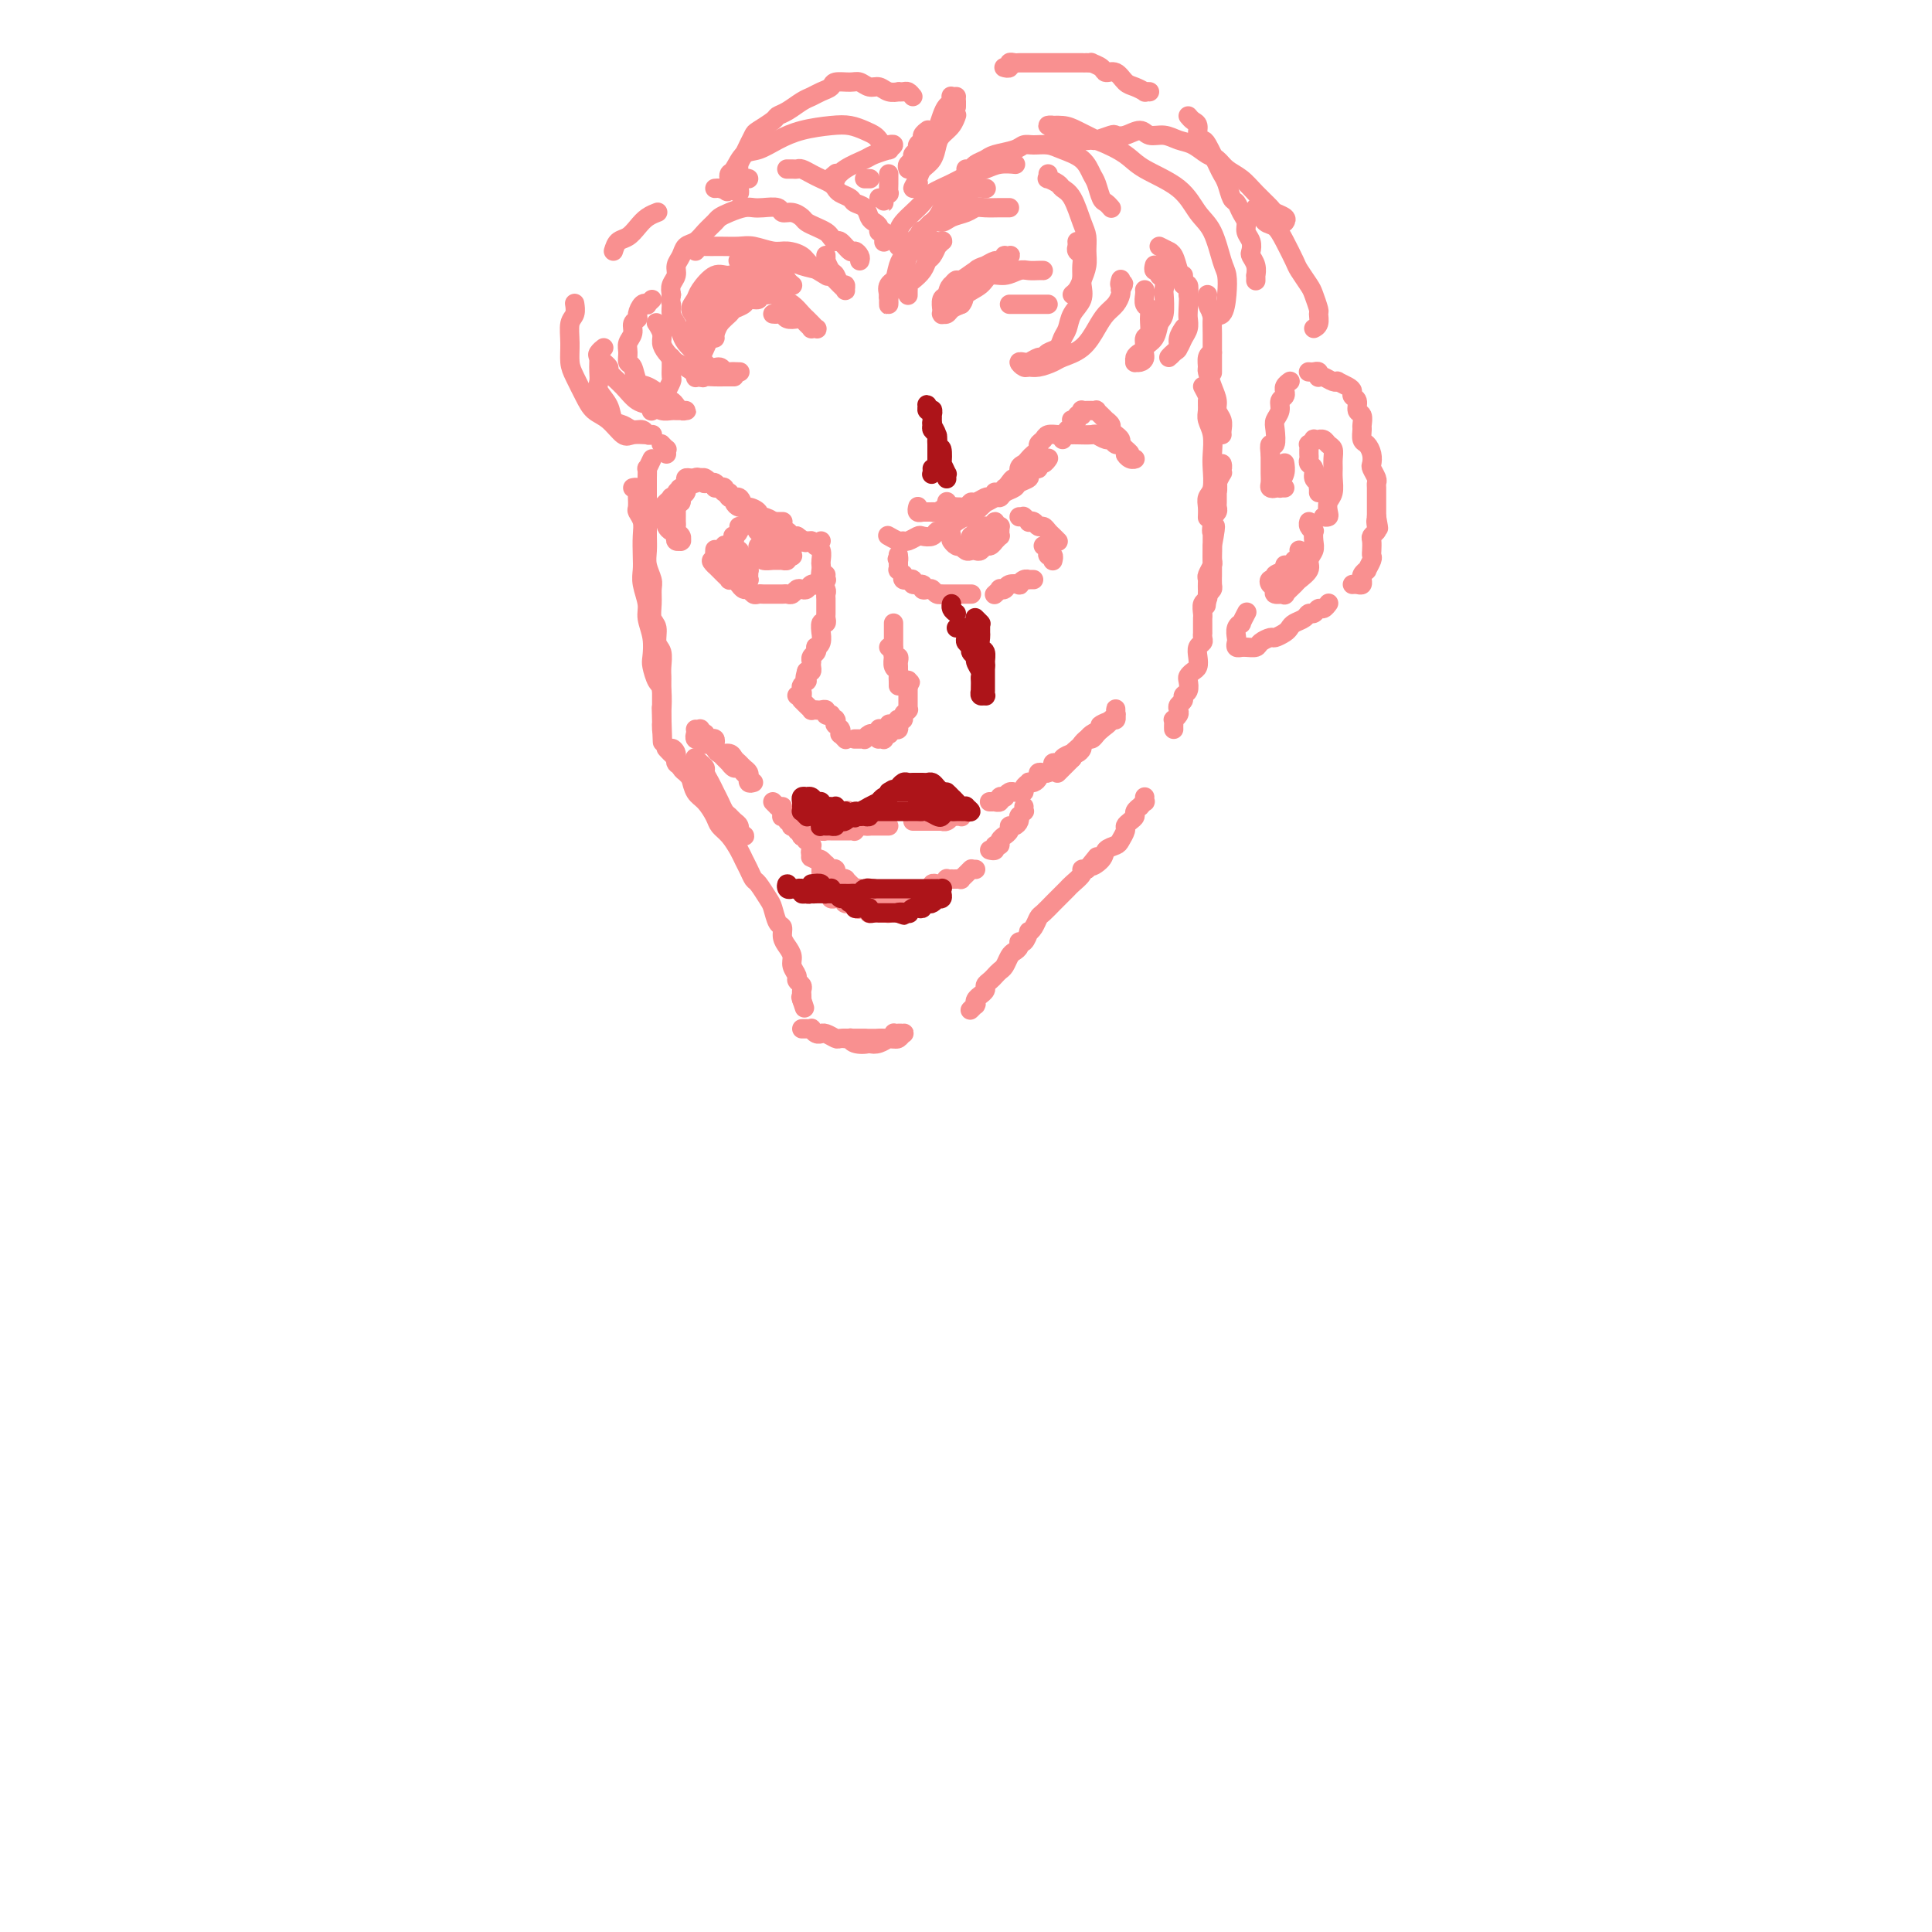 <svg viewBox='0 0 400 400' version='1.1' xmlns='http://www.w3.org/2000/svg' xmlns:xlink='http://www.w3.org/1999/xlink'><g fill='none' stroke='rgb(249,144,144)' stroke-width='4' stroke-linecap='round' stroke-linejoin='round'><path d='M135,95c-0.423,0.901 -0.845,1.802 -1,2c-0.155,0.198 -0.041,-0.306 0,0c0.041,0.306 0.011,1.422 0,2c-0.011,0.578 -0.003,0.619 0,1c0.003,0.381 0.001,1.102 0,2c-0.001,0.898 -0.001,1.972 0,3c0.001,1.028 0.004,2.008 0,3c-0.004,0.992 -0.015,1.994 0,3c0.015,1.006 0.057,2.015 0,3c-0.057,0.985 -0.212,1.944 0,3c0.212,1.056 0.793,2.207 1,3c0.207,0.793 0.040,1.228 0,2c-0.040,0.772 0.046,1.883 0,3c-0.046,1.117 -0.222,2.242 0,3c0.222,0.758 0.844,1.149 1,2c0.156,0.851 -0.154,2.164 0,3c0.154,0.836 0.773,1.197 1,2c0.227,0.803 0.061,2.049 0,3c-0.061,0.951 -0.016,1.607 0,2c0.016,0.393 0.004,0.524 0,1c-0.004,0.476 -0.001,1.297 0,2c0.001,0.703 0.000,1.288 0,2c-0.000,0.712 -0.000,1.549 0,2c0.000,0.451 0.000,0.514 0,1c-0.000,0.486 -0.000,1.395 0,2c0.000,0.605 0.000,0.904 0,1c-0.000,0.096 -0.000,-0.013 0,0c0.000,0.013 0.000,0.146 0,0c-0.000,-0.146 -0.000,-0.573 0,-1'/><path d='M137,150c0.313,8.057 0.094,0.699 0,-2c-0.094,-2.699 -0.064,-0.738 0,-1c0.064,-0.262 0.162,-2.747 0,-4c-0.162,-1.253 -0.583,-1.273 -1,-2c-0.417,-0.727 -0.829,-2.160 -1,-3c-0.171,-0.840 -0.102,-1.085 0,-2c0.102,-0.915 0.238,-2.499 0,-4c-0.238,-1.501 -0.848,-2.918 -1,-4c-0.152,-1.082 0.155,-1.830 0,-3c-0.155,-1.170 -0.773,-2.764 -1,-4c-0.227,-1.236 -0.065,-2.114 0,-3c0.065,-0.886 0.031,-1.780 0,-3c-0.031,-1.220 -0.061,-2.764 0,-4c0.061,-1.236 0.212,-2.162 0,-3c-0.212,-0.838 -0.788,-1.587 -1,-2c-0.212,-0.413 -0.061,-0.489 0,-1c0.061,-0.511 0.030,-1.457 0,-2c-0.030,-0.543 -0.060,-0.682 0,-1c0.060,-0.318 0.208,-0.817 0,-1c-0.208,-0.183 -0.774,-0.052 -1,0c-0.226,0.052 -0.113,0.026 0,0'/><path d='M144,157c-0.081,-0.088 -0.162,-0.175 0,0c0.162,0.175 0.568,0.613 1,1c0.432,0.387 0.889,0.722 1,1c0.111,0.278 -0.125,0.498 0,1c0.125,0.502 0.611,1.286 1,2c0.389,0.714 0.681,1.357 1,2c0.319,0.643 0.664,1.285 1,2c0.336,0.715 0.664,1.502 1,2c0.336,0.498 0.679,0.707 1,1c0.321,0.293 0.621,0.671 1,1c0.379,0.329 0.837,0.610 1,1c0.163,0.390 0.030,0.890 0,1c-0.030,0.110 0.041,-0.171 0,0c-0.041,0.171 -0.196,0.793 0,1c0.196,0.207 0.743,0.001 1,0c0.257,-0.001 0.226,0.205 0,0c-0.226,-0.205 -0.646,-0.821 -1,-1c-0.354,-0.179 -0.643,0.079 -1,0c-0.357,-0.079 -0.781,-0.496 -1,-1c-0.219,-0.504 -0.234,-1.095 -1,-2c-0.766,-0.905 -2.285,-2.125 -3,-3c-0.715,-0.875 -0.626,-1.405 -1,-2c-0.374,-0.595 -1.210,-1.255 -2,-2c-0.790,-0.745 -1.535,-1.575 -2,-2c-0.465,-0.425 -0.650,-0.444 -1,-1c-0.350,-0.556 -0.863,-1.650 -1,-2c-0.137,-0.350 0.104,0.043 0,0c-0.104,-0.043 -0.552,-0.521 -1,-1'/><path d='M139,156c-2.147,-2.252 -0.516,-0.380 0,0c0.516,0.380 -0.083,-0.730 0,-1c0.083,-0.270 0.848,0.302 1,1c0.152,0.698 -0.307,1.523 0,2c0.307,0.477 1.382,0.607 2,1c0.618,0.393 0.781,1.050 1,2c0.219,0.950 0.495,2.193 1,3c0.505,0.807 1.238,1.179 2,2c0.762,0.821 1.552,2.093 2,3c0.448,0.907 0.554,1.450 1,2c0.446,0.550 1.233,1.107 2,2c0.767,0.893 1.514,2.121 2,3c0.486,0.879 0.711,1.408 1,2c0.289,0.592 0.641,1.245 1,2c0.359,0.755 0.726,1.610 1,2c0.274,0.390 0.456,0.313 1,1c0.544,0.687 1.452,2.137 2,3c0.548,0.863 0.738,1.137 1,2c0.262,0.863 0.596,2.314 1,3c0.404,0.686 0.878,0.606 1,1c0.122,0.394 -0.107,1.261 0,2c0.107,0.739 0.549,1.350 1,2c0.451,0.650 0.909,1.340 1,2c0.091,0.660 -0.186,1.290 0,2c0.186,0.710 0.834,1.500 1,2c0.166,0.500 -0.152,0.711 0,1c0.152,0.289 0.773,0.655 1,1c0.227,0.345 0.061,0.670 0,1c-0.061,0.330 -0.017,0.666 0,1c0.017,0.334 0.009,0.667 0,1'/><path d='M166,207c1.089,3.267 0.311,0.933 0,0c-0.311,-0.933 -0.156,-0.467 0,0'/><path d='M166,213c0.455,0.002 0.909,0.004 1,0c0.091,-0.004 -0.182,-0.015 0,0c0.182,0.015 0.819,0.057 1,0c0.181,-0.057 -0.093,-0.212 0,0c0.093,0.212 0.554,0.793 1,1c0.446,0.207 0.878,0.041 1,0c0.122,-0.041 -0.065,0.041 0,0c0.065,-0.041 0.384,-0.207 1,0c0.616,0.207 1.531,0.788 2,1c0.469,0.212 0.493,0.057 1,0c0.507,-0.057 1.497,-0.015 2,0c0.503,0.015 0.519,0.004 1,0c0.481,-0.004 1.425,-0.001 2,0c0.575,0.001 0.779,-0.000 1,0c0.221,0.000 0.459,0.001 1,0c0.541,-0.001 1.384,-0.004 2,0c0.616,0.004 1.006,0.015 1,0c-0.006,-0.015 -0.407,-0.058 0,0c0.407,0.058 1.623,0.215 2,0c0.377,-0.215 -0.084,-0.804 0,-1c0.084,-0.196 0.714,-0.001 1,0c0.286,0.001 0.229,-0.192 0,0c-0.229,0.192 -0.628,0.770 -1,1c-0.372,0.230 -0.716,0.111 -1,0c-0.284,-0.111 -0.509,-0.215 -1,0c-0.491,0.215 -1.248,0.750 -2,1c-0.752,0.250 -1.501,0.214 -2,0c-0.499,-0.214 -0.750,-0.607 -1,-1'/><path d='M179,215c-1.569,-0.000 -1.991,-0.000 -2,0c-0.009,0.000 0.394,0.000 0,0c-0.394,-0.000 -1.584,-0.001 -2,0c-0.416,0.001 -0.058,0.004 0,0c0.058,-0.004 -0.185,-0.014 0,0c0.185,0.014 0.798,0.052 1,0c0.202,-0.052 -0.006,-0.195 0,0c0.006,0.195 0.226,0.728 1,1c0.774,0.272 2.102,0.283 3,0c0.898,-0.283 1.364,-0.859 2,-1c0.636,-0.141 1.440,0.154 2,0c0.560,-0.154 0.874,-0.758 1,-1c0.126,-0.242 0.063,-0.121 0,0'/><path d='M201,209c-0.114,0.112 -0.228,0.223 0,0c0.228,-0.223 0.797,-0.782 1,-1c0.203,-0.218 0.039,-0.096 0,0c-0.039,0.096 0.046,0.166 0,0c-0.046,-0.166 -0.223,-0.569 0,-1c0.223,-0.431 0.847,-0.889 1,-1c0.153,-0.111 -0.166,0.125 0,0c0.166,-0.125 0.818,-0.611 1,-1c0.182,-0.389 -0.106,-0.681 0,-1c0.106,-0.319 0.606,-0.667 1,-1c0.394,-0.333 0.683,-0.653 1,-1c0.317,-0.347 0.663,-0.723 1,-1c0.337,-0.277 0.664,-0.457 1,-1c0.336,-0.543 0.681,-1.450 1,-2c0.319,-0.550 0.611,-0.744 1,-1c0.389,-0.256 0.874,-0.576 1,-1c0.126,-0.424 -0.107,-0.953 0,-1c0.107,-0.047 0.554,0.387 1,0c0.446,-0.387 0.892,-1.594 1,-2c0.108,-0.406 -0.122,-0.010 0,0c0.122,0.010 0.596,-0.364 1,-1c0.404,-0.636 0.738,-1.532 1,-2c0.262,-0.468 0.452,-0.507 1,-1c0.548,-0.493 1.455,-1.441 2,-2c0.545,-0.559 0.728,-0.731 1,-1c0.272,-0.269 0.632,-0.636 1,-1c0.368,-0.364 0.742,-0.725 1,-1c0.258,-0.275 0.399,-0.466 1,-1c0.601,-0.534 1.662,-1.413 2,-2c0.338,-0.587 -0.046,-0.882 0,-1c0.046,-0.118 0.523,-0.059 1,0'/><path d='M225,180c3.826,-4.681 1.392,-1.883 1,-1c-0.392,0.883 1.258,-0.148 2,-1c0.742,-0.852 0.576,-1.524 1,-2c0.424,-0.476 1.437,-0.758 2,-1c0.563,-0.242 0.677,-0.446 1,-1c0.323,-0.554 0.856,-1.457 1,-2c0.144,-0.543 -0.101,-0.724 0,-1c0.101,-0.276 0.548,-0.647 1,-1c0.452,-0.353 0.910,-0.687 1,-1c0.090,-0.313 -0.186,-0.605 0,-1c0.186,-0.395 0.834,-0.894 1,-1c0.166,-0.106 -0.152,0.182 0,0c0.152,-0.182 0.773,-0.832 1,-1c0.227,-0.168 0.061,0.147 0,0c-0.061,-0.147 -0.017,-0.756 0,-1c0.017,-0.244 0.009,-0.122 0,0'/><path d='M243,151c-0.008,-0.303 -0.016,-0.606 0,-1c0.016,-0.394 0.056,-0.879 0,-1c-0.056,-0.121 -0.207,0.122 0,0c0.207,-0.122 0.772,-0.610 1,-1c0.228,-0.390 0.117,-0.681 0,-1c-0.117,-0.319 -0.241,-0.667 0,-1c0.241,-0.333 0.849,-0.653 1,-1c0.151,-0.347 -0.153,-0.723 0,-1c0.153,-0.277 0.763,-0.455 1,-1c0.237,-0.545 0.102,-1.458 0,-2c-0.102,-0.542 -0.172,-0.712 0,-1c0.172,-0.288 0.586,-0.693 1,-1c0.414,-0.307 0.829,-0.516 1,-1c0.171,-0.484 0.098,-1.244 0,-2c-0.098,-0.756 -0.223,-1.507 0,-2c0.223,-0.493 0.792,-0.727 1,-1c0.208,-0.273 0.056,-0.584 0,-1c-0.056,-0.416 -0.015,-0.936 0,-1c0.015,-0.064 0.003,0.330 0,0c-0.003,-0.330 0.003,-1.383 0,-2c-0.003,-0.617 -0.015,-0.798 0,-1c0.015,-0.202 0.057,-0.425 0,-1c-0.057,-0.575 -0.212,-1.501 0,-2c0.212,-0.499 0.793,-0.572 1,-1c0.207,-0.428 0.041,-1.213 0,-2c-0.041,-0.787 0.041,-1.577 0,-2c-0.041,-0.423 -0.207,-0.481 0,-1c0.207,-0.519 0.788,-1.500 1,-2c0.212,-0.500 0.057,-0.519 0,-1c-0.057,-0.481 -0.016,-1.423 0,-2c0.016,-0.577 0.008,-0.788 0,-1'/><path d='M251,113c1.233,-6.450 0.316,-3.574 0,-3c-0.316,0.574 -0.032,-1.155 0,-2c0.032,-0.845 -0.188,-0.808 0,-1c0.188,-0.192 0.783,-0.615 1,-1c0.217,-0.385 0.057,-0.732 0,-1c-0.057,-0.268 -0.012,-0.458 0,-1c0.012,-0.542 -0.011,-1.437 0,-2c0.011,-0.563 0.056,-0.794 0,-1c-0.056,-0.206 -0.211,-0.386 0,-1c0.211,-0.614 0.790,-1.663 1,-2c0.210,-0.337 0.053,0.038 0,0c-0.053,-0.038 0.000,-0.490 0,-1c-0.000,-0.510 -0.053,-1.078 0,-1c0.053,0.078 0.211,0.802 0,1c-0.211,0.198 -0.792,-0.131 -1,0c-0.208,0.131 -0.042,0.723 0,1c0.042,0.277 -0.041,0.238 0,1c0.041,0.762 0.207,2.325 0,3c-0.207,0.675 -0.788,0.464 -1,1c-0.212,0.536 -0.057,1.820 0,3c0.057,1.180 0.015,2.257 0,3c-0.015,0.743 -0.004,1.154 0,2c0.004,0.846 0.001,2.128 0,3c-0.001,0.872 0.001,1.333 0,2c-0.001,0.667 -0.003,1.541 0,2c0.003,0.459 0.011,0.505 0,1c-0.011,0.495 -0.041,1.441 0,2c0.041,0.559 0.155,0.731 0,1c-0.155,0.269 -0.577,0.634 -1,1'/><path d='M250,123c-0.500,4.167 -0.250,2.083 0,0'/><path d='M190,105c0.029,-0.113 0.058,-0.227 0,0c-0.058,0.227 -0.204,0.793 0,1c0.204,0.207 0.758,0.055 1,0c0.242,-0.055 0.172,-0.014 0,0c-0.172,0.014 -0.447,0.000 0,0c0.447,-0.000 1.614,0.014 2,0c0.386,-0.014 -0.009,-0.055 0,0c0.009,0.055 0.422,0.207 1,0c0.578,-0.207 1.320,-0.772 2,-1c0.680,-0.228 1.299,-0.117 2,0c0.701,0.117 1.483,0.241 2,0c0.517,-0.241 0.769,-0.848 1,-1c0.231,-0.152 0.440,0.152 1,0c0.560,-0.152 1.471,-0.759 2,-1c0.529,-0.241 0.678,-0.117 1,0c0.322,0.117 0.818,0.227 1,0c0.182,-0.227 0.049,-0.792 0,-1c-0.049,-0.208 -0.014,-0.059 0,0c0.014,0.059 0.007,0.030 0,0'/><path d='M196,104c0.023,-0.113 0.047,-0.227 0,0c-0.047,0.227 -0.163,0.794 0,1c0.163,0.206 0.606,0.051 1,0c0.394,-0.051 0.738,0.001 1,0c0.262,-0.001 0.441,-0.057 1,0c0.559,0.057 1.498,0.226 2,0c0.502,-0.226 0.567,-0.848 1,-1c0.433,-0.152 1.233,0.167 2,0c0.767,-0.167 1.499,-0.818 2,-1c0.501,-0.182 0.769,0.106 1,0c0.231,-0.106 0.425,-0.605 1,-1c0.575,-0.395 1.530,-0.684 2,-1c0.470,-0.316 0.456,-0.658 1,-1c0.544,-0.342 1.648,-0.684 2,-1c0.352,-0.316 -0.046,-0.605 0,-1c0.046,-0.395 0.538,-0.894 1,-1c0.462,-0.106 0.895,0.182 1,0c0.105,-0.182 -0.116,-0.832 0,-1c0.116,-0.168 0.570,0.147 1,0c0.430,-0.147 0.837,-0.756 1,-1c0.163,-0.244 0.081,-0.122 0,0'/><path d='M220,91c0.032,-0.455 0.065,-0.909 0,-1c-0.065,-0.091 -0.227,0.182 0,0c0.227,-0.182 0.844,-0.820 1,-1c0.156,-0.180 -0.150,0.096 0,0c0.150,-0.096 0.757,-0.566 1,-1c0.243,-0.434 0.121,-0.833 0,-1c-0.121,-0.167 -0.243,-0.101 0,0c0.243,0.101 0.849,0.237 1,0c0.151,-0.237 -0.153,-0.848 0,-1c0.153,-0.152 0.763,0.155 1,0c0.237,-0.155 0.101,-0.774 0,-1c-0.101,-0.226 -0.167,-0.060 0,0c0.167,0.060 0.565,0.015 1,0c0.435,-0.015 0.905,0.000 1,0c0.095,-0.000 -0.186,-0.015 0,0c0.186,0.015 0.838,0.061 1,0c0.162,-0.061 -0.168,-0.227 0,0c0.168,0.227 0.834,0.849 1,1c0.166,0.151 -0.167,-0.167 0,0c0.167,0.167 0.833,0.819 1,1c0.167,0.181 -0.167,-0.110 0,0c0.167,0.110 0.833,0.621 1,1c0.167,0.379 -0.167,0.626 0,1c0.167,0.374 0.833,0.874 1,1c0.167,0.126 -0.165,-0.124 0,0c0.165,0.124 0.828,0.621 1,1c0.172,0.379 -0.146,0.641 0,1c0.146,0.359 0.756,0.817 1,1c0.244,0.183 0.122,0.092 0,0'/><path d='M233,93c0.888,1.402 0.109,0.909 0,1c-0.109,0.091 0.451,0.768 1,1c0.549,0.232 1.086,0.020 1,0c-0.086,-0.020 -0.797,0.153 -1,0c-0.203,-0.153 0.100,-0.634 0,-1c-0.100,-0.366 -0.603,-0.619 -1,-1c-0.397,-0.381 -0.688,-0.890 -1,-1c-0.312,-0.110 -0.645,0.181 -1,0c-0.355,-0.181 -0.733,-0.833 -1,-1c-0.267,-0.167 -0.425,0.151 -1,0c-0.575,-0.151 -1.569,-0.773 -2,-1c-0.431,-0.227 -0.301,-0.061 -1,0c-0.699,0.061 -2.228,0.017 -3,0c-0.772,-0.017 -0.788,-0.005 -1,0c-0.212,0.005 -0.620,0.004 -1,0c-0.380,-0.004 -0.733,-0.012 -1,0c-0.267,0.012 -0.449,0.045 -1,0c-0.551,-0.045 -1.471,-0.167 -2,0c-0.529,0.167 -0.667,0.622 -1,1c-0.333,0.378 -0.863,0.679 -1,1c-0.137,0.321 0.117,0.662 0,1c-0.117,0.338 -0.605,0.673 -1,1c-0.395,0.327 -0.697,0.647 -1,1c-0.303,0.353 -0.606,0.738 -1,1c-0.394,0.262 -0.879,0.400 -1,1c-0.121,0.600 0.121,1.662 0,2c-0.121,0.338 -0.606,-0.046 -1,0c-0.394,0.046 -0.697,0.523 -1,1'/><path d='M209,100c-1.433,1.726 -1.014,1.040 -1,1c0.014,-0.040 -0.377,0.566 -1,1c-0.623,0.434 -1.476,0.695 -2,1c-0.524,0.305 -0.717,0.655 -1,1c-0.283,0.345 -0.657,0.684 -1,1c-0.343,0.316 -0.656,0.610 -1,1c-0.344,0.390 -0.718,0.875 -1,1c-0.282,0.125 -0.471,-0.111 -1,0c-0.529,0.111 -1.399,0.570 -2,1c-0.601,0.430 -0.935,0.832 -1,1c-0.065,0.168 0.138,0.101 0,0c-0.138,-0.101 -0.618,-0.237 -1,0c-0.382,0.237 -0.665,0.847 -1,1c-0.335,0.153 -0.723,-0.151 -1,0c-0.277,0.151 -0.442,0.758 -1,1c-0.558,0.242 -1.510,0.118 -2,0c-0.490,-0.118 -0.517,-0.232 -1,0c-0.483,0.232 -1.422,0.808 -2,1c-0.578,0.192 -0.794,-0.000 -1,0c-0.206,0.000 -0.402,0.192 -1,0c-0.598,-0.192 -1.600,-0.769 -2,-1c-0.400,-0.231 -0.200,-0.115 0,0'/><path d='M165,112c-0.447,0.008 -0.894,0.016 -1,0c-0.106,-0.016 0.129,-0.056 0,0c-0.129,0.056 -0.620,0.207 -1,0c-0.380,-0.207 -0.647,-0.772 -1,-1c-0.353,-0.228 -0.792,-0.117 -1,0c-0.208,0.117 -0.185,0.242 -1,0c-0.815,-0.242 -2.467,-0.849 -3,-1c-0.533,-0.151 0.053,0.155 0,0c-0.053,-0.155 -0.745,-0.773 -1,-1c-0.255,-0.227 -0.073,-0.065 0,0c0.073,0.065 0.036,0.032 0,0'/><path d='M162,108c0.081,0.001 0.162,0.001 0,0c-0.162,-0.001 -0.569,-0.004 -1,0c-0.431,0.004 -0.888,0.015 -1,0c-0.112,-0.015 0.120,-0.056 0,0c-0.120,0.056 -0.592,0.208 -1,0c-0.408,-0.208 -0.754,-0.778 -1,-1c-0.246,-0.222 -0.394,-0.097 -1,0c-0.606,0.097 -1.669,0.167 -2,0c-0.331,-0.167 0.070,-0.571 0,-1c-0.070,-0.429 -0.611,-0.884 -1,-1c-0.389,-0.116 -0.625,0.109 -1,0c-0.375,-0.109 -0.888,-0.550 -1,-1c-0.112,-0.450 0.178,-0.909 0,-1c-0.178,-0.091 -0.822,0.187 -1,0c-0.178,-0.187 0.111,-0.838 0,-1c-0.111,-0.162 -0.622,0.167 -1,0c-0.378,-0.167 -0.622,-0.828 -1,-1c-0.378,-0.172 -0.889,0.146 -1,0c-0.111,-0.146 0.178,-0.757 0,-1c-0.178,-0.243 -0.822,-0.118 -1,0c-0.178,0.118 0.110,0.228 0,0c-0.110,-0.228 -0.617,-0.793 -1,-1c-0.383,-0.207 -0.641,-0.055 -1,0c-0.359,0.055 -0.818,0.014 -1,0c-0.182,-0.014 -0.086,-0.001 0,0c0.086,0.001 0.164,-0.011 0,0c-0.164,0.011 -0.570,0.044 -1,0c-0.430,-0.044 -0.885,-0.166 -1,0c-0.115,0.166 0.110,0.619 0,1c-0.110,0.381 -0.555,0.691 -1,1'/><path d='M141,101c-0.708,0.265 0.021,-0.074 0,0c-0.021,0.074 -0.794,0.559 -1,1c-0.206,0.441 0.155,0.836 0,1c-0.155,0.164 -0.825,0.095 -1,0c-0.175,-0.095 0.145,-0.218 0,0c-0.145,0.218 -0.757,0.776 -1,1c-0.243,0.224 -0.119,0.116 0,0c0.119,-0.116 0.232,-0.238 0,0c-0.232,0.238 -0.808,0.837 -1,1c-0.192,0.163 0.000,-0.111 0,0c-0.000,0.111 -0.193,0.608 0,1c0.193,0.392 0.774,0.679 1,1c0.226,0.321 0.099,0.677 0,1c-0.099,0.323 -0.171,0.612 0,1c0.171,0.388 0.586,0.875 1,1c0.414,0.125 0.829,-0.110 1,0c0.171,0.110 0.098,0.566 0,1c-0.098,0.434 -0.221,0.845 0,1c0.221,0.155 0.788,0.053 1,0c0.212,-0.053 0.071,-0.055 0,0c-0.071,0.055 -0.072,0.169 0,0c0.072,-0.169 0.215,-0.622 0,-1c-0.215,-0.378 -0.790,-0.681 -1,-1c-0.210,-0.319 -0.056,-0.652 0,-1c0.056,-0.348 0.015,-0.709 0,-1c-0.015,-0.291 -0.004,-0.512 0,-1c0.004,-0.488 0.002,-1.244 0,-2'/><path d='M140,105c0.242,-0.951 0.848,-0.828 1,-1c0.152,-0.172 -0.151,-0.638 0,-1c0.151,-0.362 0.757,-0.619 1,-1c0.243,-0.381 0.121,-0.886 0,-1c-0.121,-0.114 -0.243,0.162 0,0c0.243,-0.162 0.852,-0.762 1,-1c0.148,-0.238 -0.166,-0.113 0,0c0.166,0.113 0.813,0.213 1,0c0.187,-0.213 -0.087,-0.738 0,-1c0.087,-0.262 0.534,-0.262 1,0c0.466,0.262 0.951,0.786 1,1c0.049,0.214 -0.339,0.118 0,0c0.339,-0.118 1.404,-0.258 2,0c0.596,0.258 0.723,0.914 1,1c0.277,0.086 0.703,-0.398 1,0c0.297,0.398 0.466,1.679 1,2c0.534,0.321 1.435,-0.316 2,0c0.565,0.316 0.794,1.587 1,2c0.206,0.413 0.389,-0.030 1,0c0.611,0.030 1.652,0.534 2,1c0.348,0.466 0.005,0.896 0,1c-0.005,0.104 0.328,-0.117 1,0c0.672,0.117 1.682,0.571 2,1c0.318,0.429 -0.055,0.832 0,1c0.055,0.168 0.539,0.101 1,0c0.461,-0.101 0.898,-0.237 1,0c0.102,0.237 -0.130,0.848 0,1c0.130,0.152 0.622,-0.155 1,0c0.378,0.155 0.640,0.773 1,1c0.360,0.227 0.817,0.065 1,0c0.183,-0.065 0.091,-0.032 0,0'/><path d='M165,111c2.868,1.928 1.539,1.249 1,1c-0.539,-0.249 -0.288,-0.067 0,0c0.288,0.067 0.613,0.018 1,0c0.387,-0.018 0.835,-0.005 1,0c0.165,0.005 0.047,0.001 0,0c-0.047,-0.001 -0.024,-0.001 0,0'/><path d='M168,112c0.000,0.000 0.100,0.100 0.1,0.1'/><path d='M211,107c0.414,-0.008 0.828,-0.016 1,0c0.172,0.016 0.102,0.056 0,0c-0.102,-0.056 -0.234,-0.207 0,0c0.234,0.207 0.836,0.773 1,1c0.164,0.227 -0.111,0.117 0,0c0.111,-0.117 0.607,-0.239 1,0c0.393,0.239 0.683,0.838 1,1c0.317,0.162 0.659,-0.114 1,0c0.341,0.114 0.679,0.618 1,1c0.321,0.382 0.625,0.641 1,1c0.375,0.359 0.821,0.817 1,1c0.179,0.183 0.089,0.092 0,0'/><path d='M216,113c0.425,-0.122 0.850,-0.244 1,0c0.150,0.244 0.026,0.854 0,1c-0.026,0.146 0.046,-0.171 0,0c-0.046,0.171 -0.208,0.830 0,1c0.208,0.170 0.788,-0.150 1,0c0.212,0.150 0.057,0.771 0,1c-0.057,0.229 -0.016,0.065 0,0c0.016,-0.065 0.008,-0.033 0,0'/><path d='M214,120c-0.444,-0.008 -0.888,-0.016 -1,0c-0.112,0.016 0.107,0.056 0,0c-0.107,-0.056 -0.539,-0.207 -1,0c-0.461,0.207 -0.951,0.774 -1,1c-0.049,0.226 0.342,0.112 0,0c-0.342,-0.112 -1.416,-0.222 -2,0c-0.584,0.222 -0.678,0.778 -1,1c-0.322,0.222 -0.871,0.112 -1,0c-0.129,-0.112 0.161,-0.226 0,0c-0.161,0.226 -0.774,0.792 -1,1c-0.226,0.208 -0.065,0.060 0,0c0.065,-0.060 0.032,-0.030 0,0'/><path d='M201,123c0.119,0.000 0.238,0.000 0,0c-0.238,-0.000 -0.833,-0.000 -1,0c-0.167,0.000 0.095,0.000 0,0c-0.095,-0.000 -0.545,-0.000 -1,0c-0.455,0.000 -0.914,0.000 -1,0c-0.086,-0.000 0.202,-0.000 0,0c-0.202,0.000 -0.894,0.001 -1,0c-0.106,-0.001 0.375,-0.004 0,0c-0.375,0.004 -1.606,0.015 -2,0c-0.394,-0.015 0.048,-0.055 0,0c-0.048,0.055 -0.585,0.207 -1,0c-0.415,-0.207 -0.707,-0.772 -1,-1c-0.293,-0.228 -0.585,-0.117 -1,0c-0.415,0.117 -0.952,0.242 -1,0c-0.048,-0.242 0.395,-0.850 0,-1c-0.395,-0.150 -1.626,0.157 -2,0c-0.374,-0.157 0.110,-0.778 0,-1c-0.110,-0.222 -0.814,-0.046 -1,0c-0.186,0.046 0.147,-0.039 0,0c-0.147,0.039 -0.775,0.203 -1,0c-0.225,-0.203 -0.046,-0.771 0,-1c0.046,-0.229 -0.040,-0.118 0,0c0.040,0.118 0.207,0.243 0,0c-0.207,-0.243 -0.787,-0.853 -1,-1c-0.213,-0.147 -0.057,0.171 0,0c0.057,-0.171 0.015,-0.829 0,-1c-0.015,-0.171 -0.004,0.146 0,0c0.004,-0.146 0.001,-0.756 0,-1c-0.001,-0.244 -0.001,-0.122 0,0'/><path d='M186,116c-0.464,-0.714 -0.125,0.000 0,0c0.125,-0.000 0.036,-0.714 0,-1c-0.036,-0.286 -0.018,-0.143 0,0'/><path d='M197,111c0.002,-0.111 0.003,-0.222 0,0c-0.003,0.222 -0.011,0.778 0,1c0.011,0.222 0.041,0.111 0,0c-0.041,-0.111 -0.151,-0.222 0,0c0.151,0.222 0.565,0.778 1,1c0.435,0.222 0.890,0.112 1,0c0.110,-0.112 -0.125,-0.225 0,0c0.125,0.225 0.611,0.788 1,1c0.389,0.212 0.681,0.072 1,0c0.319,-0.072 0.664,-0.076 1,0c0.336,0.076 0.663,0.232 1,0c0.337,-0.232 0.682,-0.851 1,-1c0.318,-0.149 0.607,0.171 1,0c0.393,-0.171 0.890,-0.833 1,-1c0.110,-0.167 -0.167,0.162 0,0c0.167,-0.162 0.776,-0.814 1,-1c0.224,-0.186 0.061,0.093 0,0c-0.061,-0.093 -0.020,-0.560 0,-1c0.020,-0.440 0.019,-0.855 0,-1c-0.019,-0.145 -0.057,-0.021 0,0c0.057,0.021 0.209,-0.061 0,0c-0.209,0.061 -0.778,0.265 -1,0c-0.222,-0.265 -0.096,-1.000 0,-1c0.096,0.000 0.162,0.735 0,1c-0.162,0.265 -0.551,0.061 -1,0c-0.449,-0.061 -0.957,0.022 -1,0c-0.043,-0.022 0.380,-0.150 0,0c-0.380,0.150 -1.564,0.579 -2,1c-0.436,0.421 -0.125,0.835 0,1c0.125,0.165 0.062,0.083 0,0'/><path d='M202,111c-0.845,0.464 -0.958,0.125 -1,0c-0.042,-0.125 -0.012,-0.036 0,0c0.012,0.036 0.006,0.018 0,0'/><path d='M171,119c-0.033,0.425 -0.065,0.850 0,1c0.065,0.150 0.229,0.026 0,0c-0.229,-0.026 -0.849,0.044 -1,0c-0.151,-0.044 0.167,-0.204 0,0c-0.167,0.204 -0.818,0.773 -1,1c-0.182,0.227 0.106,0.112 0,0c-0.106,-0.112 -0.606,-0.222 -1,0c-0.394,0.222 -0.683,0.778 -1,1c-0.317,0.222 -0.662,0.112 -1,0c-0.338,-0.112 -0.668,-0.226 -1,0c-0.332,0.226 -0.666,0.793 -1,1c-0.334,0.207 -0.667,0.056 -1,0c-0.333,-0.056 -0.667,-0.015 -1,0c-0.333,0.015 -0.667,0.004 -1,0c-0.333,-0.004 -0.667,0.000 -1,0c-0.333,-0.000 -0.667,-0.004 -1,0c-0.333,0.004 -0.666,0.016 -1,0c-0.334,-0.016 -0.668,-0.061 -1,0c-0.332,0.061 -0.663,0.228 -1,0c-0.337,-0.228 -0.682,-0.849 -1,-1c-0.318,-0.151 -0.611,0.170 -1,0c-0.389,-0.170 -0.874,-0.829 -1,-1c-0.126,-0.171 0.107,0.148 0,0c-0.107,-0.148 -0.554,-0.761 -1,-1c-0.446,-0.239 -0.890,-0.103 -1,0c-0.110,0.103 0.115,0.172 0,0c-0.115,-0.172 -0.569,-0.585 -1,-1c-0.431,-0.415 -0.837,-0.833 -1,-1c-0.163,-0.167 -0.082,-0.083 0,0c0.082,0.083 0.166,0.167 0,0c-0.166,-0.167 -0.583,-0.583 -1,-1'/><path d='M148,117c-1.392,-1.187 -0.373,-1.155 0,-1c0.373,0.155 0.100,0.434 0,0c-0.100,-0.434 -0.027,-1.580 0,-2c0.027,-0.420 0.007,-0.113 0,0c-0.007,0.113 -0.002,0.032 0,0c0.002,-0.032 0.001,-0.016 0,0'/><path d='M158,113c-0.421,-0.114 -0.841,-0.227 -1,0c-0.159,0.227 -0.056,0.796 0,1c0.056,0.204 0.066,0.044 0,0c-0.066,-0.044 -0.206,0.027 0,0c0.206,-0.027 0.758,-0.151 1,0c0.242,0.151 0.173,0.576 0,1c-0.173,0.424 -0.449,0.846 0,1c0.449,0.154 1.622,0.041 2,0c0.378,-0.041 -0.038,-0.010 0,0c0.038,0.010 0.531,-0.001 1,0c0.469,0.001 0.914,0.014 1,0c0.086,-0.014 -0.187,-0.055 0,0c0.187,0.055 0.835,0.207 1,0c0.165,-0.207 -0.152,-0.774 0,-1c0.152,-0.226 0.772,-0.112 1,0c0.228,0.112 0.062,0.223 0,0c-0.062,-0.223 -0.021,-0.778 0,-1c0.021,-0.222 0.021,-0.111 0,0c-0.021,0.111 -0.062,0.222 0,0c0.062,-0.222 0.228,-0.779 0,-1c-0.228,-0.221 -0.849,-0.108 -1,0c-0.151,0.108 0.170,0.211 0,0c-0.170,-0.211 -0.829,-0.736 -1,-1c-0.171,-0.264 0.147,-0.268 0,0c-0.147,0.268 -0.758,0.807 -1,1c-0.242,0.193 -0.117,0.042 0,0c0.117,-0.042 0.224,0.027 0,0c-0.224,-0.027 -0.778,-0.151 -1,0c-0.222,0.151 -0.111,0.575 0,1'/><path d='M160,114c-0.622,-0.156 -0.178,-0.044 0,0c0.178,0.044 0.089,0.022 0,0'/><path d='M150,113c0.000,-0.111 0.000,-0.222 0,0c-0.000,0.222 -0.000,0.776 0,1c0.000,0.224 0.000,0.116 0,0c-0.000,-0.116 -0.001,-0.242 0,0c0.001,0.242 0.004,0.852 0,1c-0.004,0.148 -0.015,-0.167 0,0c0.015,0.167 0.056,0.815 0,1c-0.056,0.185 -0.208,-0.095 0,0c0.208,0.095 0.778,0.564 1,1c0.222,0.436 0.097,0.839 0,1c-0.097,0.161 -0.166,0.082 0,0c0.166,-0.082 0.565,-0.165 1,0c0.435,0.165 0.905,0.580 1,1c0.095,0.420 -0.185,0.845 0,1c0.185,0.155 0.834,0.039 1,0c0.166,-0.039 -0.152,0.000 0,0c0.152,-0.000 0.772,-0.039 1,0c0.228,0.039 0.062,0.155 0,0c-0.062,-0.155 -0.021,-0.580 0,-1c0.021,-0.420 0.021,-0.834 0,-1c-0.021,-0.166 -0.062,-0.082 0,0c0.062,0.082 0.227,0.163 0,0c-0.227,-0.163 -0.846,-0.569 -1,-1c-0.154,-0.431 0.156,-0.885 0,-1c-0.156,-0.115 -0.777,0.110 -1,0c-0.223,-0.110 -0.046,-0.554 0,-1c0.046,-0.446 -0.039,-0.893 0,-1c0.039,-0.107 0.203,0.125 0,0c-0.203,-0.125 -0.772,-0.607 -1,-1c-0.228,-0.393 -0.114,-0.696 0,-1'/><path d='M152,112c-0.370,-1.419 -0.295,-0.968 0,-1c0.295,-0.032 0.810,-0.547 1,-1c0.190,-0.453 0.054,-0.844 0,-1c-0.054,-0.156 -0.027,-0.078 0,0'/><path d='M170,112c-0.392,0.439 -0.785,0.877 -1,1c-0.215,0.123 -0.254,-0.070 0,0c0.254,0.070 0.799,0.403 1,1c0.201,0.597 0.058,1.459 0,2c-0.058,0.541 -0.030,0.761 0,1c0.030,0.239 0.060,0.498 0,1c-0.060,0.502 -0.212,1.247 0,2c0.212,0.753 0.789,1.515 1,2c0.211,0.485 0.056,0.693 0,1c-0.056,0.307 -0.014,0.714 0,1c0.014,0.286 -0.000,0.453 0,1c0.000,0.547 0.014,1.475 0,2c-0.014,0.525 -0.057,0.647 0,1c0.057,0.353 0.212,0.938 0,1c-0.212,0.062 -0.793,-0.400 -1,0c-0.207,0.400 -0.042,1.661 0,2c0.042,0.339 -0.040,-0.246 0,0c0.040,0.246 0.203,1.322 0,2c-0.203,0.678 -0.772,0.956 -1,1c-0.228,0.044 -0.113,-0.147 0,0c0.113,0.147 0.226,0.631 0,1c-0.226,0.369 -0.792,0.625 -1,1c-0.208,0.375 -0.059,0.871 0,1c0.059,0.129 0.026,-0.110 0,0c-0.026,0.110 -0.045,0.568 0,1c0.045,0.432 0.156,0.838 0,1c-0.156,0.162 -0.578,0.081 -1,0'/><path d='M167,139c-0.620,2.100 -0.170,1.351 0,1c0.170,-0.351 0.060,-0.304 0,0c-0.060,0.304 -0.069,0.865 0,1c0.069,0.135 0.214,-0.156 0,0c-0.214,0.156 -0.789,0.760 -1,1c-0.211,0.240 -0.057,0.116 0,0c0.057,-0.116 0.016,-0.223 0,0c-0.016,0.223 -0.008,0.778 0,1c0.008,0.222 0.016,0.112 0,0c-0.016,-0.112 -0.056,-0.226 0,0c0.056,0.226 0.207,0.792 0,1c-0.207,0.208 -0.774,0.060 -1,0c-0.226,-0.060 -0.113,-0.030 0,0'/><path d='M166,145c0.030,0.030 0.059,0.060 0,0c-0.059,-0.060 -0.208,-0.208 0,0c0.208,0.208 0.773,0.774 1,1c0.227,0.226 0.116,0.113 0,0c-0.116,-0.113 -0.239,-0.226 0,0c0.239,0.226 0.839,0.792 1,1c0.161,0.208 -0.116,0.060 0,0c0.116,-0.060 0.623,-0.030 1,0c0.377,0.030 0.622,0.060 1,0c0.378,-0.060 0.890,-0.208 1,0c0.110,0.208 -0.181,0.774 0,1c0.181,0.226 0.833,0.112 1,0c0.167,-0.112 -0.151,-0.222 0,0c0.151,0.222 0.772,0.776 1,1c0.228,0.224 0.065,0.116 0,0c-0.065,-0.116 -0.031,-0.241 0,0c0.031,0.241 0.061,0.848 0,1c-0.061,0.152 -0.212,-0.151 0,0c0.212,0.151 0.788,0.758 1,1c0.212,0.242 0.061,0.121 0,0c-0.061,-0.121 -0.030,-0.243 0,0c0.030,0.243 0.061,0.850 0,1c-0.061,0.150 -0.212,-0.156 0,0c0.212,0.156 0.789,0.774 1,1c0.211,0.226 0.057,0.061 0,0c-0.057,-0.061 -0.016,-0.017 0,0c0.016,0.017 0.008,0.009 0,0'/><path d='M177,153c-0.081,-0.002 -0.163,-0.004 0,0c0.163,0.004 0.569,0.015 1,0c0.431,-0.015 0.885,-0.056 1,0c0.115,0.056 -0.109,0.207 0,0c0.109,-0.207 0.550,-0.774 1,-1c0.450,-0.226 0.908,-0.112 1,0c0.092,0.112 -0.182,0.222 0,0c0.182,-0.222 0.819,-0.778 1,-1c0.181,-0.222 -0.095,-0.112 0,0c0.095,0.112 0.562,0.226 1,0c0.438,-0.226 0.849,-0.792 1,-1c0.151,-0.208 0.043,-0.060 0,0c-0.043,0.060 -0.022,0.030 0,0'/><path d='M185,130c0.000,-0.400 0.000,-0.799 0,-1c-0.000,-0.201 -0.000,-0.203 0,0c0.000,0.203 0.000,0.613 0,1c-0.000,0.387 -0.001,0.753 0,1c0.001,0.247 0.004,0.377 0,1c-0.004,0.623 -0.015,1.739 0,2c0.015,0.261 0.057,-0.334 0,0c-0.057,0.334 -0.211,1.596 0,2c0.211,0.404 0.789,-0.050 1,0c0.211,0.050 0.057,0.605 0,1c-0.057,0.395 -0.015,0.632 0,1c0.015,0.368 0.004,0.868 0,1c-0.004,0.132 -0.001,-0.104 0,0c0.001,0.104 0.000,0.547 0,1c-0.000,0.453 -0.000,0.917 0,1c0.000,0.083 0.001,-0.216 0,0c-0.001,0.216 -0.004,0.946 0,1c0.004,0.054 0.015,-0.566 0,-1c-0.015,-0.434 -0.057,-0.680 0,-1c0.057,-0.320 0.211,-0.715 0,-1c-0.211,-0.285 -0.788,-0.461 -1,-1c-0.212,-0.539 -0.061,-1.440 0,-2c0.061,-0.560 0.030,-0.780 0,-1'/><path d='M185,135c-0.381,-1.000 -0.833,-1.000 -1,-1c-0.167,0.000 -0.048,0.000 0,0c0.048,0.000 0.024,0.000 0,0'/><path d='M156,162c-0.414,0.122 -0.828,0.244 -1,0c-0.172,-0.244 -0.102,-0.854 0,-1c0.102,-0.146 0.235,0.172 0,0c-0.235,-0.172 -0.837,-0.835 -1,-1c-0.163,-0.165 0.115,0.167 0,0c-0.115,-0.167 -0.622,-0.832 -1,-1c-0.378,-0.168 -0.626,0.162 -1,0c-0.374,-0.162 -0.875,-0.817 -1,-1c-0.125,-0.183 0.124,0.106 0,0c-0.124,-0.106 -0.621,-0.606 -1,-1c-0.379,-0.394 -0.640,-0.680 -1,-1c-0.360,-0.320 -0.818,-0.673 -1,-1c-0.182,-0.327 -0.087,-0.627 0,-1c0.087,-0.373 0.167,-0.818 0,-1c-0.167,-0.182 -0.579,-0.100 -1,0c-0.421,0.100 -0.849,0.219 -1,0c-0.151,-0.219 -0.025,-0.777 0,-1c0.025,-0.223 -0.049,-0.112 0,0c0.049,0.112 0.223,0.226 0,0c-0.223,-0.226 -0.843,-0.793 -1,-1c-0.157,-0.207 0.150,-0.056 0,0c-0.150,0.056 -0.757,0.016 -1,0c-0.243,-0.016 -0.121,-0.008 0,0'/><path d='M144,152c-0.009,0.030 -0.017,0.060 0,0c0.017,-0.060 0.060,-0.208 0,0c-0.060,0.208 -0.222,0.774 0,1c0.222,0.226 0.829,0.112 1,0c0.171,-0.112 -0.095,-0.224 0,0c0.095,0.224 0.549,0.782 1,1c0.451,0.218 0.898,0.096 1,0c0.102,-0.096 -0.141,-0.166 0,0c0.141,0.166 0.668,0.569 1,1c0.332,0.431 0.470,0.889 1,1c0.530,0.111 1.452,-0.125 2,0c0.548,0.125 0.721,0.612 1,1c0.279,0.388 0.663,0.679 1,1c0.337,0.321 0.626,0.674 1,1c0.374,0.326 0.831,0.626 1,1c0.169,0.374 0.048,0.821 0,1c-0.048,0.179 -0.024,0.089 0,0'/><path d='M160,166c0.415,0.417 0.829,0.833 1,1c0.171,0.167 0.097,0.083 0,0c-0.097,-0.083 -0.218,-0.167 0,0c0.218,0.167 0.775,0.585 1,1c0.225,0.415 0.116,0.828 0,1c-0.116,0.172 -0.241,0.102 0,0c0.241,-0.102 0.848,-0.237 1,0c0.152,0.237 -0.151,0.847 0,1c0.151,0.153 0.758,-0.151 1,0c0.242,0.151 0.121,0.757 0,1c-0.121,0.243 -0.243,0.121 0,0c0.243,-0.121 0.850,-0.243 1,0c0.150,0.243 -0.156,0.850 0,1c0.156,0.150 0.774,-0.156 1,0c0.226,0.156 0.061,0.774 0,1c-0.061,0.226 -0.016,0.061 0,0c0.016,-0.061 0.005,-0.017 0,0c-0.005,0.017 -0.002,0.009 0,0'/><path d='M162,167c0.033,0.310 0.065,0.619 0,1c-0.065,0.381 -0.228,0.833 0,1c0.228,0.167 0.849,0.049 1,0c0.151,-0.049 -0.166,-0.028 0,0c0.166,0.028 0.815,0.064 1,0c0.185,-0.064 -0.095,-0.227 0,0c0.095,0.227 0.564,0.845 1,1c0.436,0.155 0.838,-0.154 1,0c0.162,0.154 0.085,0.772 0,1c-0.085,0.228 -0.178,0.065 0,0c0.178,-0.065 0.626,-0.031 1,0c0.374,0.031 0.673,0.061 1,0c0.327,-0.061 0.680,-0.212 1,0c0.320,0.212 0.607,0.789 1,1c0.393,0.211 0.893,0.057 1,0c0.107,-0.057 -0.179,-0.015 0,0c0.179,0.015 0.822,0.004 1,0c0.178,-0.004 -0.111,-0.001 0,0c0.111,0.001 0.621,0.000 1,0c0.379,-0.000 0.627,0.000 1,0c0.373,-0.000 0.871,-0.000 1,0c0.129,0.000 -0.110,0.001 0,0c0.110,-0.001 0.568,-0.004 1,0c0.432,0.004 0.837,0.015 1,0c0.163,-0.015 0.085,-0.057 0,0c-0.085,0.057 -0.177,0.211 0,0c0.177,-0.211 0.625,-0.788 1,-1c0.375,-0.212 0.679,-0.061 1,0c0.321,0.061 0.661,0.030 1,0'/><path d='M180,171c2.183,0.000 0.642,0.000 0,0c-0.642,-0.000 -0.383,0.000 0,0c0.383,0.000 0.891,0.000 1,0c0.109,0.000 -0.182,0.000 0,0c0.182,0.000 0.837,0.000 1,0c0.163,0.000 -0.166,0.000 0,0c0.166,0.000 0.828,-0.000 1,0c0.172,0.000 -0.146,0.000 0,0c0.146,0.000 0.756,0.000 1,0c0.244,0.000 0.122,0.000 0,0'/><path d='M189,170c0.301,-0.000 0.601,-0.000 1,0c0.399,0.000 0.896,0.000 1,0c0.104,-0.000 -0.183,-0.000 0,0c0.183,0.000 0.838,0.000 1,0c0.162,-0.000 -0.168,-0.000 0,0c0.168,0.000 0.834,0.000 1,0c0.166,-0.000 -0.166,-0.000 0,0c0.166,0.000 0.832,0.001 1,0c0.168,-0.001 -0.161,-0.004 0,0c0.161,0.004 0.813,0.015 1,0c0.187,-0.015 -0.091,-0.057 0,0c0.091,0.057 0.550,0.211 1,0c0.450,-0.211 0.891,-0.788 1,-1c0.109,-0.212 -0.114,-0.061 0,0c0.114,0.061 0.567,0.030 1,0c0.433,-0.030 0.848,-0.060 1,0c0.152,0.060 0.041,0.208 0,0c-0.041,-0.208 -0.012,-0.774 0,-1c0.012,-0.226 0.006,-0.113 0,0'/><path d='M205,166c-0.122,-0.002 -0.244,-0.004 0,0c0.244,0.004 0.854,0.015 1,0c0.146,-0.015 -0.172,-0.056 0,0c0.172,0.056 0.834,0.207 1,0c0.166,-0.207 -0.163,-0.773 0,-1c0.163,-0.227 0.817,-0.113 1,0c0.183,0.113 -0.105,0.227 0,0c0.105,-0.227 0.601,-0.796 1,-1c0.399,-0.204 0.699,-0.044 1,0c0.301,0.044 0.602,-0.027 1,0c0.398,0.027 0.894,0.152 1,0c0.106,-0.152 -0.178,-0.579 0,-1c0.178,-0.421 0.817,-0.834 1,-1c0.183,-0.166 -0.092,-0.083 0,0c0.092,0.083 0.549,0.167 1,0c0.451,-0.167 0.895,-0.583 1,-1c0.105,-0.417 -0.130,-0.833 0,-1c0.130,-0.167 0.626,-0.083 1,0c0.374,0.083 0.626,0.167 1,0c0.374,-0.167 0.869,-0.583 1,-1c0.131,-0.417 -0.102,-0.834 0,-1c0.102,-0.166 0.538,-0.082 1,0c0.462,0.082 0.951,0.163 1,0c0.049,-0.163 -0.342,-0.568 0,-1c0.342,-0.432 1.415,-0.889 2,-1c0.585,-0.111 0.681,0.125 1,0c0.319,-0.125 0.862,-0.611 1,-1c0.138,-0.389 -0.128,-0.682 0,-1c0.128,-0.318 0.650,-0.663 1,-1c0.350,-0.337 0.529,-0.668 1,-1c0.471,-0.332 1.236,-0.666 2,-1'/><path d='M228,151c3.513,-2.563 0.797,-1.470 0,-1c-0.797,0.470 0.326,0.318 1,0c0.674,-0.318 0.899,-0.804 1,-1c0.101,-0.196 0.080,-0.104 0,0c-0.080,0.104 -0.218,0.221 0,0c0.218,-0.221 0.790,-0.778 1,-1c0.210,-0.222 0.056,-0.108 0,0c-0.056,0.108 -0.015,0.210 0,0c0.015,-0.210 0.005,-0.732 0,-1c-0.005,-0.268 -0.004,-0.283 0,0c0.004,0.283 0.012,0.863 0,1c-0.012,0.137 -0.045,-0.171 0,0c0.045,0.171 0.167,0.819 0,1c-0.167,0.181 -0.622,-0.105 -1,0c-0.378,0.105 -0.679,0.602 -1,1c-0.321,0.398 -0.664,0.698 -1,1c-0.336,0.302 -0.667,0.606 -1,1c-0.333,0.394 -0.667,0.879 -1,1c-0.333,0.121 -0.664,-0.122 -1,0c-0.336,0.122 -0.678,0.610 -1,1c-0.322,0.390 -0.625,0.682 -1,1c-0.375,0.318 -0.821,0.662 -1,1c-0.179,0.338 -0.089,0.669 0,1'/><path d='M222,157c-1.420,1.420 -0.969,0.969 -1,1c-0.031,0.031 -0.544,0.544 -1,1c-0.456,0.456 -0.853,0.853 -1,1c-0.147,0.147 -0.042,0.042 0,0c0.042,-0.042 0.021,-0.021 0,0'/><path d='M212,167c-0.030,0.453 -0.061,0.905 0,1c0.061,0.095 0.213,-0.168 0,0c-0.213,0.168 -0.792,0.767 -1,1c-0.208,0.233 -0.046,0.100 0,0c0.046,-0.100 -0.025,-0.168 0,0c0.025,0.168 0.146,0.571 0,1c-0.146,0.429 -0.560,0.885 -1,1c-0.440,0.115 -0.907,-0.110 -1,0c-0.093,0.110 0.186,0.555 0,1c-0.186,0.445 -0.839,0.889 -1,1c-0.161,0.111 0.168,-0.110 0,0c-0.168,0.110 -0.833,0.551 -1,1c-0.167,0.449 0.166,0.905 0,1c-0.166,0.095 -0.829,-0.171 -1,0c-0.171,0.171 0.150,0.778 0,1c-0.150,0.222 -0.771,0.060 -1,0c-0.229,-0.060 -0.065,-0.017 0,0c0.065,0.017 0.033,0.009 0,0'/><path d='M202,180c-0.415,-0.008 -0.829,-0.016 -1,0c-0.171,0.016 -0.097,0.056 0,0c0.097,-0.056 0.218,-0.207 0,0c-0.218,0.207 -0.776,0.774 -1,1c-0.224,0.226 -0.115,0.113 0,0c0.115,-0.113 0.237,-0.226 0,0c-0.237,0.226 -0.833,0.793 -1,1c-0.167,0.207 0.095,0.056 0,0c-0.095,-0.056 -0.546,-0.016 -1,0c-0.454,0.016 -0.910,0.008 -1,0c-0.090,-0.008 0.187,-0.016 0,0c-0.187,0.016 -0.837,0.057 -1,0c-0.163,-0.057 0.163,-0.212 0,0c-0.163,0.212 -0.814,0.793 -1,1c-0.186,0.207 0.095,0.041 0,0c-0.095,-0.041 -0.565,0.041 -1,0c-0.435,-0.041 -0.835,-0.207 -1,0c-0.165,0.207 -0.096,0.788 0,1c0.096,0.212 0.218,0.057 0,0c-0.218,-0.057 -0.777,-0.016 -1,0c-0.223,0.016 -0.112,0.008 0,0'/><path d='M186,186c-0.455,-0.000 -0.911,-0.000 -1,0c-0.089,0.000 0.187,0.000 0,0c-0.187,-0.000 -0.839,-0.000 -1,0c-0.161,0.000 0.168,0.000 0,0c-0.168,-0.000 -0.834,-0.000 -1,0c-0.166,0.000 0.166,0.001 0,0c-0.166,-0.001 -0.832,-0.004 -1,0c-0.168,0.004 0.161,0.015 0,0c-0.161,-0.015 -0.813,-0.056 -1,0c-0.187,0.056 0.091,0.207 0,0c-0.091,-0.207 -0.550,-0.774 -1,-1c-0.450,-0.226 -0.890,-0.112 -1,0c-0.110,0.112 0.110,0.222 0,0c-0.110,-0.222 -0.550,-0.776 -1,-1c-0.450,-0.224 -0.909,-0.116 -1,0c-0.091,0.116 0.186,0.241 0,0c-0.186,-0.241 -0.834,-0.850 -1,-1c-0.166,-0.150 0.149,0.157 0,0c-0.149,-0.157 -0.762,-0.778 -1,-1c-0.238,-0.222 -0.103,-0.044 0,0c0.103,0.044 0.172,-0.044 0,0c-0.172,0.044 -0.585,0.222 -1,0c-0.415,-0.222 -0.833,-0.843 -1,-1c-0.167,-0.157 -0.083,0.150 0,0c0.083,-0.150 0.167,-0.757 0,-1c-0.167,-0.243 -0.584,-0.121 -1,0c-0.416,0.121 -0.833,0.242 -1,0c-0.167,-0.242 -0.086,-0.848 0,-1c0.086,-0.152 0.177,0.152 0,0c-0.177,-0.152 -0.622,-0.758 -1,-1c-0.378,-0.242 -0.689,-0.121 -1,0'/><path d='M169,178c-2.569,-1.194 -0.493,-0.181 0,0c0.493,0.181 -0.599,-0.472 -1,-1c-0.401,-0.528 -0.111,-0.930 0,-1c0.111,-0.070 0.044,0.192 0,0c-0.044,-0.192 -0.063,-0.840 0,-1c0.063,-0.160 0.209,0.167 0,0c-0.209,-0.167 -0.774,-0.828 -1,-1c-0.226,-0.172 -0.113,0.146 0,0c0.113,-0.146 0.227,-0.757 0,-1c-0.227,-0.243 -0.793,-0.117 -1,0c-0.207,0.117 -0.054,0.224 0,0c0.054,-0.224 0.011,-0.778 0,-1c-0.011,-0.222 0.011,-0.112 0,0c-0.011,0.112 -0.054,0.226 0,0c0.054,-0.226 0.207,-0.792 0,-1c-0.207,-0.208 -0.773,-0.060 -1,0c-0.227,0.060 -0.113,0.030 0,0'/><path d='M170,179c-0.000,0.414 -0.000,0.828 0,1c0.000,0.172 0.000,0.102 0,0c-0.000,-0.102 -0.001,-0.237 0,0c0.001,0.237 0.004,0.847 0,1c-0.004,0.153 -0.015,-0.151 0,0c0.015,0.151 0.057,0.757 0,1c-0.057,0.243 -0.211,0.121 0,0c0.211,-0.121 0.789,-0.243 1,0c0.211,0.243 0.057,0.850 0,1c-0.057,0.150 -0.015,-0.157 0,0c0.015,0.157 0.003,0.778 0,1c-0.003,0.222 0.003,0.044 0,0c-0.003,-0.044 -0.016,0.044 0,0c0.016,-0.044 0.061,-0.222 0,0c-0.061,0.222 -0.226,0.844 0,1c0.226,0.156 0.844,-0.154 1,0c0.156,0.154 -0.150,0.774 0,1c0.150,0.226 0.757,0.060 1,0c0.243,-0.060 0.121,-0.012 0,0c-0.121,0.012 -0.243,-0.011 0,0c0.243,0.011 0.849,0.056 1,0c0.151,-0.056 -0.153,-0.212 0,0c0.153,0.212 0.763,0.793 1,1c0.237,0.207 0.102,0.041 0,0c-0.102,-0.041 -0.171,0.041 0,0c0.171,-0.041 0.582,-0.207 1,0c0.418,0.207 0.843,0.786 1,1c0.157,0.214 0.045,0.061 0,0c-0.045,-0.061 -0.022,-0.031 0,0'/><path d='M177,188c1.090,0.465 0.814,0.128 1,0c0.186,-0.128 0.834,-0.048 1,0c0.166,0.048 -0.149,0.066 0,0c0.149,-0.066 0.762,-0.214 1,0c0.238,0.214 0.103,0.789 0,1c-0.103,0.211 -0.172,0.056 0,0c0.172,-0.056 0.585,-0.015 1,0c0.415,0.015 0.833,0.004 1,0c0.167,-0.004 0.084,-0.001 0,0c-0.084,0.001 -0.167,0.001 0,0c0.167,-0.001 0.585,-0.004 1,0c0.415,0.004 0.828,0.015 1,0c0.172,-0.015 0.103,-0.057 0,0c-0.103,0.057 -0.239,0.211 0,0c0.239,-0.211 0.853,-0.789 1,-1c0.147,-0.211 -0.172,-0.057 0,0c0.172,0.057 0.835,0.015 1,0c0.165,-0.015 -0.167,-0.003 0,0c0.167,0.003 0.833,-0.003 1,0c0.167,0.003 -0.167,0.015 0,0c0.167,-0.015 0.833,-0.056 1,0c0.167,0.056 -0.165,0.208 0,0c0.165,-0.208 0.828,-0.777 1,-1c0.172,-0.223 -0.146,-0.098 0,0c0.146,0.098 0.756,0.171 1,0c0.244,-0.171 0.122,-0.585 0,-1'/><path d='M190,186c2.233,-0.305 1.315,-0.068 1,0c-0.315,0.068 -0.028,-0.034 0,0c0.028,0.034 -0.202,0.205 0,0c0.202,-0.205 0.838,-0.787 1,-1c0.162,-0.213 -0.149,-0.057 0,0c0.149,0.057 0.757,0.016 1,0c0.243,-0.016 0.122,-0.008 0,0'/><path d='M166,171c0.415,-0.415 0.829,-0.829 1,-1c0.171,-0.171 0.098,-0.098 0,0c-0.098,0.098 -0.220,0.222 0,0c0.220,-0.222 0.781,-0.791 1,-1c0.219,-0.209 0.096,-0.060 0,0c-0.096,0.060 -0.166,0.030 0,0c0.166,-0.030 0.566,-0.061 1,0c0.434,0.061 0.900,0.212 1,0c0.100,-0.212 -0.167,-0.789 0,-1c0.167,-0.211 0.767,-0.057 1,0c0.233,0.057 0.100,0.015 0,0c-0.100,-0.015 -0.166,-0.004 0,0c0.166,0.004 0.566,0.001 1,0c0.434,-0.001 0.904,-0.000 1,0c0.096,0.000 -0.180,0.000 0,0c0.180,-0.000 0.818,-0.000 1,0c0.182,0.000 -0.091,0.000 0,0c0.091,-0.000 0.545,-0.000 1,0'/><path d='M175,168c1.327,-0.448 0.145,-0.067 0,0c-0.145,0.067 0.746,-0.178 1,0c0.254,0.178 -0.129,0.780 0,1c0.129,0.220 0.771,0.059 1,0c0.229,-0.059 0.047,-0.016 0,0c-0.047,0.016 0.043,0.004 0,0c-0.043,-0.004 -0.218,-0.001 0,0c0.218,0.001 0.829,0.000 1,0c0.171,-0.000 -0.098,-0.000 0,0c0.098,0.000 0.562,-0.000 1,0c0.438,0.000 0.850,0.001 1,0c0.150,-0.001 0.039,-0.004 0,0c-0.039,0.004 -0.006,0.015 0,0c0.006,-0.015 -0.013,-0.056 0,0c0.013,0.056 0.060,0.207 0,0c-0.060,-0.207 -0.226,-0.774 0,-1c0.226,-0.226 0.844,-0.112 1,0c0.156,0.112 -0.150,0.223 0,0c0.150,-0.223 0.757,-0.778 1,-1c0.243,-0.222 0.121,-0.111 0,0'/><path d='M182,167c1.018,-0.150 0.063,-0.026 0,0c-0.063,0.026 0.767,-0.046 1,0c0.233,0.046 -0.131,0.208 0,0c0.131,-0.208 0.757,-0.788 1,-1c0.243,-0.212 0.103,-0.057 0,0c-0.103,0.057 -0.168,0.015 0,0c0.168,-0.015 0.571,-0.004 1,0c0.429,0.004 0.885,0.001 1,0c0.115,-0.001 -0.110,-0.000 0,0c0.110,0.000 0.555,0.000 1,0c0.445,-0.000 0.889,-0.000 1,0c0.111,0.000 -0.110,0.000 0,0c0.110,-0.000 0.551,-0.000 1,0c0.449,0.000 0.908,0.000 1,0c0.092,-0.000 -0.182,-0.000 0,0c0.182,0.000 0.818,0.000 1,0c0.182,-0.000 -0.092,-0.000 0,0c0.092,0.000 0.550,0.000 1,0c0.450,-0.000 0.890,-0.001 1,0c0.110,0.001 -0.111,0.004 0,0c0.111,-0.004 0.556,-0.015 1,0c0.444,0.015 0.889,0.056 1,0c0.111,-0.056 -0.110,-0.207 0,0c0.110,0.207 0.551,0.774 1,1c0.449,0.226 0.905,0.110 1,0c0.095,-0.110 -0.170,-0.215 0,0c0.170,0.215 0.777,0.750 1,1c0.223,0.250 0.064,0.214 0,0c-0.064,-0.214 -0.032,-0.607 0,-1'/><path d='M198,167c2.667,0.000 1.333,0.000 0,0'/><path d='M182,153c-0.121,0.009 -0.243,0.017 0,0c0.243,-0.017 0.849,-0.061 1,0c0.151,0.061 -0.153,0.226 0,0c0.153,-0.226 0.763,-0.845 1,-1c0.237,-0.155 0.102,0.152 0,0c-0.102,-0.152 -0.171,-0.762 0,-1c0.171,-0.238 0.581,-0.102 1,0c0.419,0.102 0.848,0.172 1,0c0.152,-0.172 0.026,-0.585 0,-1c-0.026,-0.415 0.049,-0.833 0,-1c-0.049,-0.167 -0.223,-0.083 0,0c0.223,0.083 0.844,0.167 1,0c0.156,-0.167 -0.154,-0.583 0,-1c0.154,-0.417 0.773,-0.833 1,-1c0.227,-0.167 0.061,-0.083 0,0c-0.061,0.083 -0.016,0.167 0,0c0.016,-0.167 0.004,-0.585 0,-1c-0.004,-0.415 -0.001,-0.828 0,-1c0.001,-0.172 0.000,-0.103 0,0c-0.000,0.103 -0.000,0.239 0,0c0.000,-0.239 0.000,-0.852 0,-1c-0.000,-0.148 -0.000,0.170 0,0c0.000,-0.170 0.000,-0.829 0,-1c-0.000,-0.171 -0.000,0.146 0,0c0.000,-0.146 0.000,-0.756 0,-1c-0.000,-0.244 -0.000,-0.122 0,0'/><path d='M188,142c0.928,-1.641 0.249,-0.244 0,0c-0.249,0.244 -0.067,-0.665 0,-1c0.067,-0.335 0.019,-0.096 0,0c-0.019,0.096 -0.010,0.048 0,0'/><path d='M138,94c-0.030,-0.453 -0.061,-0.906 0,-1c0.061,-0.094 0.212,0.171 0,0c-0.212,-0.171 -0.788,-0.777 -1,-1c-0.212,-0.223 -0.061,-0.064 0,0c0.061,0.064 0.030,0.032 0,0'/><path d='M135,85c-0.113,0.083 -0.226,0.167 0,0c0.226,-0.167 0.792,-0.583 1,-1c0.208,-0.417 0.060,-0.833 0,-1c-0.060,-0.167 -0.030,-0.083 0,0'/><path d='M138,82c0.030,-0.479 0.061,-0.958 0,-1c-0.061,-0.042 -0.212,0.354 0,0c0.212,-0.354 0.789,-1.458 1,-2c0.211,-0.542 0.057,-0.524 0,-1c-0.057,-0.476 -0.015,-1.447 0,-2c0.015,-0.553 0.004,-0.687 0,-1c-0.004,-0.313 -0.001,-0.804 0,-1c0.001,-0.196 0.001,-0.098 0,0'/><path d='M144,68c0.447,0.091 0.894,0.182 1,0c0.106,-0.182 -0.129,-0.637 0,-1c0.129,-0.363 0.623,-0.633 1,-1c0.377,-0.367 0.637,-0.830 1,-1c0.363,-0.170 0.828,-0.046 1,0c0.172,0.046 0.049,0.013 0,0c-0.049,-0.013 -0.025,-0.007 0,0'/><path d='M155,61c-0.335,0.055 -0.671,0.111 -1,0c-0.329,-0.111 -0.652,-0.387 -1,0c-0.348,0.387 -0.719,1.439 -1,2c-0.281,0.561 -0.470,0.633 -1,1c-0.530,0.367 -1.400,1.030 -2,2c-0.600,0.970 -0.932,2.246 -1,3c-0.068,0.754 0.126,0.986 0,1c-0.126,0.014 -0.572,-0.188 -1,0c-0.428,0.188 -0.836,0.768 -1,1c-0.164,0.232 -0.082,0.116 0,0'/><path d='M159,61c-0.294,0.032 -0.588,0.064 -1,0c-0.412,-0.064 -0.940,-0.224 -1,0c-0.060,0.224 0.350,0.833 0,1c-0.350,0.167 -1.460,-0.107 -2,0c-0.540,0.107 -0.512,0.596 -1,1c-0.488,0.404 -1.493,0.723 -2,1c-0.507,0.277 -0.517,0.511 -1,1c-0.483,0.489 -1.439,1.233 -2,2c-0.561,0.767 -0.729,1.556 -1,2c-0.271,0.444 -0.647,0.543 -1,1c-0.353,0.457 -0.683,1.271 -1,2c-0.317,0.729 -0.621,1.372 -1,2c-0.379,0.628 -0.834,1.240 -1,2c-0.166,0.760 -0.045,1.666 0,2c0.045,0.334 0.013,0.095 0,0c-0.013,-0.095 -0.006,-0.048 0,0'/><path d='M178,54c0.097,-0.293 0.195,-0.585 0,-1c-0.195,-0.415 -0.682,-0.951 -1,-1c-0.318,-0.049 -0.466,0.390 -1,0c-0.534,-0.390 -1.455,-1.610 -2,-2c-0.545,-0.390 -0.713,0.050 -1,0c-0.287,-0.050 -0.692,-0.591 -1,-1c-0.308,-0.409 -0.519,-0.688 -1,-1c-0.481,-0.312 -1.232,-0.657 -2,-1c-0.768,-0.343 -1.552,-0.684 -2,-1c-0.448,-0.316 -0.561,-0.607 -1,-1c-0.439,-0.393 -1.206,-0.890 -2,-1c-0.794,-0.110 -1.615,0.166 -2,0c-0.385,-0.166 -0.333,-0.774 -1,-1c-0.667,-0.226 -2.052,-0.072 -3,0c-0.948,0.072 -1.457,0.060 -2,0c-0.543,-0.060 -1.118,-0.168 -2,0c-0.882,0.168 -2.070,0.612 -3,1c-0.930,0.388 -1.601,0.719 -2,1c-0.399,0.281 -0.526,0.512 -1,1c-0.474,0.488 -1.294,1.233 -2,2c-0.706,0.767 -1.299,1.556 -2,2c-0.701,0.444 -1.512,0.542 -2,1c-0.488,0.458 -0.653,1.278 -1,2c-0.347,0.722 -0.877,1.348 -1,2c-0.123,0.652 0.159,1.329 0,2c-0.159,0.671 -0.760,1.334 -1,2c-0.240,0.666 -0.120,1.333 0,2'/><path d='M139,61c-0.297,1.595 -0.039,1.582 0,2c0.039,0.418 -0.140,1.268 0,2c0.140,0.732 0.600,1.347 1,2c0.400,0.653 0.740,1.346 1,2c0.260,0.654 0.441,1.270 1,2c0.559,0.730 1.498,1.572 2,2c0.502,0.428 0.567,0.440 1,1c0.433,0.560 1.234,1.667 2,2c0.766,0.333 1.498,-0.107 2,0c0.502,0.107 0.775,0.761 1,1c0.225,0.239 0.400,0.064 1,0c0.600,-0.064 1.623,-0.017 2,0c0.377,0.017 0.108,0.005 0,0c-0.108,-0.005 -0.054,-0.002 0,0'/><path d='M152,78c-0.418,0.000 -0.836,0.000 -1,0c-0.164,-0.000 -0.076,-0.001 0,0c0.076,0.001 0.138,0.002 0,0c-0.138,-0.002 -0.478,-0.007 -1,0c-0.522,0.007 -1.228,0.028 -2,0c-0.772,-0.028 -1.611,-0.104 -2,0c-0.389,0.104 -0.329,0.390 -1,0c-0.671,-0.390 -2.074,-1.455 -3,-2c-0.926,-0.545 -1.376,-0.570 -2,-1c-0.624,-0.430 -1.421,-1.264 -2,-2c-0.579,-0.736 -0.939,-1.372 -1,-2c-0.061,-0.628 0.176,-1.246 0,-2c-0.176,-0.754 -0.765,-1.644 -1,-2c-0.235,-0.356 -0.118,-0.178 0,0'/><path d='M135,62c-0.444,0.408 -0.888,0.816 -1,1c-0.112,0.184 0.110,0.142 0,0c-0.110,-0.142 -0.550,-0.386 -1,0c-0.450,0.386 -0.909,1.402 -1,2c-0.091,0.598 0.186,0.779 0,1c-0.186,0.221 -0.835,0.483 -1,1c-0.165,0.517 0.155,1.288 0,2c-0.155,0.712 -0.785,1.364 -1,2c-0.215,0.636 -0.014,1.254 0,2c0.014,0.746 -0.157,1.618 0,2c0.157,0.382 0.644,0.274 1,1c0.356,0.726 0.582,2.285 1,3c0.418,0.715 1.029,0.587 2,1c0.971,0.413 2.301,1.368 3,2c0.699,0.632 0.765,0.940 1,1c0.235,0.060 0.638,-0.127 1,0c0.362,0.127 0.683,0.570 1,1c0.317,0.430 0.632,0.847 1,1c0.368,0.153 0.790,0.041 1,0c0.210,-0.041 0.208,-0.010 0,0c-0.208,0.010 -0.621,-0.001 -1,0c-0.379,0.001 -0.724,0.013 -1,0c-0.276,-0.013 -0.485,-0.050 -1,0c-0.515,0.050 -1.337,0.189 -2,0c-0.663,-0.189 -1.167,-0.704 -2,-1c-0.833,-0.296 -1.996,-0.373 -3,-1c-1.004,-0.627 -1.849,-1.804 -3,-3c-1.151,-1.196 -2.610,-2.412 -3,-3c-0.390,-0.588 0.287,-0.549 0,-1c-0.287,-0.451 -1.539,-1.391 -2,-2c-0.461,-0.609 -0.132,-0.888 0,-1c0.132,-0.112 0.066,-0.056 0,0'/><path d='M125,72c-0.422,0.327 -0.845,0.654 -1,1c-0.155,0.346 -0.043,0.711 0,1c0.043,0.289 0.019,0.503 0,1c-0.019,0.497 -0.031,1.279 0,2c0.031,0.721 0.105,1.383 0,2c-0.105,0.617 -0.390,1.189 0,2c0.390,0.811 1.456,1.863 2,3c0.544,1.137 0.565,2.361 1,3c0.435,0.639 1.283,0.693 2,1c0.717,0.307 1.302,0.867 2,1c0.698,0.133 1.508,-0.161 2,0c0.492,0.161 0.667,0.775 1,1c0.333,0.225 0.826,0.060 1,0c0.174,-0.060 0.031,-0.013 0,0c-0.031,0.013 0.050,-0.006 0,0c-0.050,0.006 -0.230,0.038 -1,0c-0.770,-0.038 -2.132,-0.148 -3,0c-0.868,0.148 -1.244,0.552 -2,0c-0.756,-0.552 -1.891,-2.061 -3,-3c-1.109,-0.939 -2.192,-1.307 -3,-2c-0.808,-0.693 -1.342,-1.712 -2,-3c-0.658,-1.288 -1.441,-2.844 -2,-4c-0.559,-1.156 -0.896,-1.911 -1,-3c-0.104,-1.089 0.025,-2.513 0,-4c-0.025,-1.487 -0.202,-3.038 0,-4c0.202,-0.962 0.785,-1.336 1,-2c0.215,-0.664 0.061,-1.618 0,-2c-0.061,-0.382 -0.031,-0.191 0,0'/><path d='M127,52c0.245,-0.779 0.490,-1.557 1,-2c0.510,-0.443 1.286,-0.550 2,-1c0.714,-0.450 1.367,-1.244 2,-2c0.633,-0.756 1.247,-1.473 2,-2c0.753,-0.527 1.644,-0.865 2,-1c0.356,-0.135 0.178,-0.068 0,0'/><path d='M148,39c0.364,-0.033 0.727,-0.065 1,0c0.273,0.065 0.455,0.228 1,0c0.545,-0.228 1.453,-0.846 2,-1c0.547,-0.154 0.734,0.154 1,0c0.266,-0.154 0.610,-0.772 1,-1c0.390,-0.228 0.826,-0.065 1,0c0.174,0.065 0.087,0.033 0,0'/><path d='M163,35c-0.088,0.002 -0.175,0.003 0,0c0.175,-0.003 0.613,-0.012 1,0c0.387,0.012 0.723,0.045 1,0c0.277,-0.045 0.494,-0.167 1,0c0.506,0.167 1.300,0.622 2,1c0.700,0.378 1.305,0.679 2,1c0.695,0.321 1.481,0.664 2,1c0.519,0.336 0.773,0.666 1,1c0.227,0.334 0.428,0.670 1,1c0.572,0.330 1.515,0.652 2,1c0.485,0.348 0.512,0.723 1,1c0.488,0.277 1.436,0.457 2,1c0.564,0.543 0.743,1.451 1,2c0.257,0.549 0.591,0.740 1,1c0.409,0.260 0.894,0.591 1,1c0.106,0.409 -0.168,0.898 0,1c0.168,0.102 0.777,-0.183 1,0c0.223,0.183 0.060,0.834 0,1c-0.060,0.166 -0.016,-0.151 0,0c0.016,0.151 0.004,0.771 0,1c-0.004,0.229 -0.001,0.065 0,0c0.001,-0.065 0.001,-0.033 0,0'/><path d='M171,53c0.002,-0.109 0.003,-0.218 0,0c-0.003,0.218 -0.012,0.764 0,1c0.012,0.236 0.044,0.162 0,0c-0.044,-0.162 -0.166,-0.412 0,0c0.166,0.412 0.619,1.487 1,2c0.381,0.513 0.691,0.464 1,1c0.309,0.536 0.617,1.658 1,2c0.383,0.342 0.842,-0.097 1,0c0.158,0.097 0.014,0.731 0,1c-0.014,0.269 0.103,0.175 0,0c-0.103,-0.175 -0.425,-0.429 -1,-1c-0.575,-0.571 -1.403,-1.458 -2,-2c-0.597,-0.542 -0.965,-0.738 -2,-1c-1.035,-0.262 -2.738,-0.588 -4,-1c-1.262,-0.412 -2.083,-0.909 -3,-1c-0.917,-0.091 -1.931,0.224 -3,0c-1.069,-0.224 -2.194,-0.988 -3,-1c-0.806,-0.012 -1.294,0.728 -2,1c-0.706,0.272 -1.630,0.078 -2,0c-0.370,-0.078 -0.185,-0.039 0,0'/><path d='M162,58c-0.871,0.010 -1.742,0.021 -2,0c-0.258,-0.021 0.098,-0.073 0,0c-0.098,0.073 -0.649,0.270 -1,0c-0.351,-0.270 -0.503,-1.007 -1,-1c-0.497,0.007 -1.341,0.759 -2,1c-0.659,0.241 -1.133,-0.030 -2,0c-0.867,0.030 -2.127,0.360 -3,1c-0.873,0.640 -1.358,1.590 -2,2c-0.642,0.410 -1.440,0.281 -2,1c-0.560,0.719 -0.882,2.288 -1,3c-0.118,0.712 -0.032,0.569 0,1c0.032,0.431 0.009,1.436 0,2c-0.009,0.564 -0.005,0.687 0,1c0.005,0.313 0.011,0.815 0,1c-0.011,0.185 -0.040,0.054 0,0c0.040,-0.054 0.150,-0.031 0,0c-0.150,0.031 -0.559,0.068 -1,0c-0.441,-0.068 -0.916,-0.243 -1,-1c-0.084,-0.757 0.221,-2.095 0,-3c-0.221,-0.905 -0.969,-1.376 -1,-2c-0.031,-0.624 0.655,-1.402 1,-2c0.345,-0.598 0.350,-1.018 1,-2c0.650,-0.982 1.946,-2.527 3,-3c1.054,-0.473 1.865,0.125 3,0c1.135,-0.125 2.595,-0.972 4,-1c1.405,-0.028 2.755,0.763 4,1c1.245,0.237 2.385,-0.081 3,0c0.615,0.081 0.704,0.560 1,1c0.296,0.440 0.799,0.840 1,1c0.201,0.160 0.101,0.080 0,0'/><path d='M160,65c0.325,0.030 0.650,0.060 1,0c0.350,-0.060 0.723,-0.209 1,0c0.277,0.209 0.456,0.778 1,1c0.544,0.222 1.451,0.098 2,0c0.549,-0.098 0.739,-0.170 1,0c0.261,0.170 0.593,0.582 1,1c0.407,0.418 0.891,0.841 1,1c0.109,0.159 -0.156,0.053 0,0c0.156,-0.053 0.733,-0.055 1,0c0.267,0.055 0.223,0.166 0,0c-0.223,-0.166 -0.626,-0.607 -1,-1c-0.374,-0.393 -0.718,-0.736 -1,-1c-0.282,-0.264 -0.503,-0.449 -1,-1c-0.497,-0.551 -1.272,-1.468 -2,-2c-0.728,-0.532 -1.410,-0.678 -2,-1c-0.590,-0.322 -1.089,-0.819 -2,-1c-0.911,-0.181 -2.234,-0.045 -3,0c-0.766,0.045 -0.976,-0.002 -2,0c-1.024,0.002 -2.862,0.052 -4,0c-1.138,-0.052 -1.576,-0.206 -2,0c-0.424,0.206 -0.836,0.773 -1,1c-0.164,0.227 -0.082,0.113 0,0'/><path d='M144,52c0.372,-0.423 0.745,-0.847 1,-1c0.255,-0.153 0.393,-0.037 1,0c0.607,0.037 1.684,-0.005 3,0c1.316,0.005 2.870,0.056 4,0c1.130,-0.056 1.834,-0.220 3,0c1.166,0.220 2.793,0.823 4,1c1.207,0.177 1.994,-0.072 3,0c1.006,0.072 2.231,0.464 3,1c0.769,0.536 1.082,1.216 2,2c0.918,0.784 2.439,1.673 3,2c0.561,0.327 0.160,0.094 0,0c-0.160,-0.094 -0.080,-0.047 0,0'/><path d='M188,61c0.001,0.120 0.002,0.240 0,0c-0.002,-0.240 -0.008,-0.841 0,-1c0.008,-0.159 0.030,0.122 0,0c-0.030,-0.122 -0.110,-0.647 0,-1c0.110,-0.353 0.412,-0.533 1,-1c0.588,-0.467 1.463,-1.220 2,-2c0.537,-0.780 0.736,-1.586 1,-2c0.264,-0.414 0.593,-0.437 1,-1c0.407,-0.563 0.890,-1.667 1,-2c0.110,-0.333 -0.155,0.106 0,0c0.155,-0.106 0.729,-0.757 1,-1c0.271,-0.243 0.239,-0.077 0,0c-0.239,0.077 -0.684,0.064 -1,0c-0.316,-0.064 -0.503,-0.179 -1,0c-0.497,0.179 -1.304,0.652 -2,1c-0.696,0.348 -1.283,0.569 -2,1c-0.717,0.431 -1.565,1.071 -2,2c-0.435,0.929 -0.456,2.147 -1,3c-0.544,0.853 -1.610,1.340 -2,2c-0.390,0.660 -0.104,1.494 0,2c0.104,0.506 0.027,0.683 0,1c-0.027,0.317 -0.004,0.775 0,1c0.004,0.225 -0.010,0.219 0,0c0.010,-0.219 0.044,-0.649 0,-1c-0.044,-0.351 -0.167,-0.622 0,-1c0.167,-0.378 0.625,-0.864 1,-2c0.375,-1.136 0.668,-2.923 1,-4c0.332,-1.077 0.705,-1.444 1,-2c0.295,-0.556 0.513,-1.302 1,-2c0.487,-0.698 1.244,-1.349 2,-2'/><path d='M190,49c1.060,-2.113 0.710,-0.895 1,-1c0.290,-0.105 1.219,-1.535 2,-2c0.781,-0.465 1.415,0.033 2,0c0.585,-0.033 1.120,-0.597 2,-1c0.880,-0.403 2.105,-0.644 3,-1c0.895,-0.356 1.459,-0.827 2,-1c0.541,-0.173 1.059,-0.046 2,0c0.941,0.046 2.304,0.012 3,0c0.696,-0.012 0.726,-0.003 1,0c0.274,0.003 0.793,0.001 1,0c0.207,-0.001 0.104,-0.000 0,0'/><path d='M198,59c-0.395,-0.034 -0.790,-0.069 -1,0c-0.210,0.069 -0.237,0.240 0,0c0.237,-0.240 0.736,-0.891 1,-1c0.264,-0.109 0.294,0.326 1,0c0.706,-0.326 2.088,-1.412 3,-2c0.912,-0.588 1.354,-0.680 2,-1c0.646,-0.320 1.497,-0.870 2,-1c0.503,-0.130 0.657,0.160 1,0c0.343,-0.160 0.873,-0.771 1,-1c0.127,-0.229 -0.149,-0.076 0,0c0.149,0.076 0.724,0.076 1,0c0.276,-0.076 0.254,-0.229 0,0c-0.254,0.229 -0.738,0.839 -1,1c-0.262,0.161 -0.301,-0.127 -1,0c-0.699,0.127 -2.057,0.668 -3,1c-0.943,0.332 -1.472,0.455 -2,1c-0.528,0.545 -1.056,1.513 -2,2c-0.944,0.487 -2.306,0.494 -3,1c-0.694,0.506 -0.722,1.513 -1,2c-0.278,0.487 -0.806,0.456 -1,1c-0.194,0.544 -0.053,1.662 0,2c0.053,0.338 0.017,-0.105 0,0c-0.017,0.105 -0.016,0.757 0,1c0.016,0.243 0.049,0.076 0,0c-0.049,-0.076 -0.178,-0.062 0,0c0.178,0.062 0.663,0.170 1,0c0.337,-0.170 0.525,-0.620 1,-1c0.475,-0.380 1.238,-0.690 2,-1'/><path d='M199,63c0.686,-0.675 0.400,-1.361 1,-2c0.600,-0.639 2.086,-1.229 3,-2c0.914,-0.771 1.257,-1.723 2,-2c0.743,-0.277 1.888,0.122 3,0c1.112,-0.122 2.193,-0.765 3,-1c0.807,-0.235 1.340,-0.063 2,0c0.660,0.063 1.447,0.017 2,0c0.553,-0.017 0.872,-0.005 1,0c0.128,0.005 0.064,0.002 0,0'/><path d='M209,63c0.302,0.000 0.605,0.000 1,0c0.395,0.000 0.883,0.000 1,0c0.117,0.000 -0.138,0.000 0,0c0.138,0.000 0.668,0.000 1,0c0.332,-0.000 0.468,0.000 1,0c0.532,0.000 1.462,-0.000 2,0c0.538,0.000 0.683,0.000 1,0c0.317,0.000 0.805,0.000 1,0c0.195,0.000 0.098,0.000 0,0'/><path d='M187,60c-0.396,-0.457 -0.792,-0.913 -1,-1c-0.208,-0.087 -0.226,0.196 0,0c0.226,-0.196 0.698,-0.870 1,-2c0.302,-1.130 0.435,-2.715 1,-4c0.565,-1.285 1.562,-2.270 2,-3c0.438,-0.730 0.315,-1.204 1,-2c0.685,-0.796 2.177,-1.912 3,-3c0.823,-1.088 0.977,-2.148 2,-3c1.023,-0.852 2.915,-1.496 4,-2c1.085,-0.504 1.363,-0.867 2,-1c0.637,-0.133 1.633,-0.036 2,0c0.367,0.036 0.105,0.010 0,0c-0.105,-0.010 -0.052,-0.005 0,0'/><path d='M186,51c-0.005,-0.471 -0.010,-0.941 0,-1c0.010,-0.059 0.033,0.294 0,0c-0.033,-0.294 -0.124,-1.233 0,-2c0.124,-0.767 0.462,-1.360 1,-2c0.538,-0.640 1.278,-1.327 2,-2c0.722,-0.673 1.428,-1.332 2,-2c0.572,-0.668 1.009,-1.346 2,-2c0.991,-0.654 2.536,-1.286 4,-2c1.464,-0.714 2.848,-1.512 4,-2c1.152,-0.488 2.074,-0.667 3,-1c0.926,-0.333 1.856,-0.821 3,-1c1.144,-0.179 2.500,-0.048 3,0c0.500,0.048 0.143,0.014 0,0c-0.143,-0.014 -0.071,-0.007 0,0'/><path d='M200,35c0.362,0.089 0.723,0.179 1,0c0.277,-0.179 0.469,-0.626 1,-1c0.531,-0.374 1.401,-0.674 2,-1c0.599,-0.326 0.926,-0.676 2,-1c1.074,-0.324 2.894,-0.620 4,-1c1.106,-0.380 1.497,-0.843 2,-1c0.503,-0.157 1.119,-0.008 2,0c0.881,0.008 2.029,-0.127 3,0c0.971,0.127 1.766,0.514 3,1c1.234,0.486 2.908,1.072 4,2c1.092,0.928 1.603,2.200 2,3c0.397,0.800 0.681,1.129 1,2c0.319,0.871 0.673,2.285 1,3c0.327,0.715 0.626,0.731 1,1c0.374,0.269 0.821,0.791 1,1c0.179,0.209 0.089,0.104 0,0'/><path d='M217,36c0.056,0.447 0.112,0.893 0,1c-0.112,0.107 -0.391,-0.127 0,0c0.391,0.127 1.454,0.613 2,1c0.546,0.387 0.577,0.673 1,1c0.423,0.327 1.239,0.695 2,2c0.761,1.305 1.469,3.546 2,5c0.531,1.454 0.886,2.119 1,3c0.114,0.881 -0.012,1.977 0,3c0.012,1.023 0.161,1.973 0,3c-0.161,1.027 -0.631,2.131 -1,3c-0.369,0.869 -0.638,1.503 -1,2c-0.362,0.497 -0.818,0.856 -1,1c-0.182,0.144 -0.091,0.072 0,0'/><path d='M223,50c0.030,0.327 0.061,0.654 0,1c-0.061,0.346 -0.213,0.711 0,1c0.213,0.289 0.791,0.503 1,1c0.209,0.497 0.049,1.276 0,2c-0.049,0.724 0.012,1.391 0,2c-0.012,0.609 -0.098,1.160 0,2c0.098,0.840 0.378,1.969 0,3c-0.378,1.031 -1.414,1.964 -2,3c-0.586,1.036 -0.720,2.177 -1,3c-0.280,0.823 -0.704,1.330 -1,2c-0.296,0.670 -0.464,1.504 -1,2c-0.536,0.496 -1.440,0.655 -2,1c-0.560,0.345 -0.776,0.877 -1,1c-0.224,0.123 -0.457,-0.164 -1,0c-0.543,0.164 -1.396,0.780 -2,1c-0.604,0.220 -0.958,0.045 -1,0c-0.042,-0.045 0.228,0.041 0,0c-0.228,-0.041 -0.955,-0.210 -1,0c-0.045,0.210 0.591,0.800 1,1c0.409,0.200 0.591,0.011 1,0c0.409,-0.011 1.044,0.156 2,0c0.956,-0.156 2.234,-0.636 3,-1c0.766,-0.364 1.021,-0.611 2,-1c0.979,-0.389 2.683,-0.920 4,-2c1.317,-1.080 2.248,-2.709 3,-4c0.752,-1.291 1.325,-2.243 2,-3c0.675,-0.757 1.451,-1.319 2,-2c0.549,-0.681 0.871,-1.480 1,-2c0.129,-0.520 0.064,-0.760 0,-1'/><path d='M232,60c1.238,-2.024 0.333,-1.083 0,-1c-0.333,0.083 -0.095,-0.690 0,-1c0.095,-0.310 0.048,-0.155 0,0'/><path d='M237,60c0.031,0.216 0.062,0.433 0,1c-0.062,0.567 -0.217,1.485 0,2c0.217,0.515 0.805,0.628 1,1c0.195,0.372 -0.003,1.003 0,2c0.003,0.997 0.207,2.361 0,3c-0.207,0.639 -0.826,0.553 -1,1c-0.174,0.447 0.096,1.426 0,2c-0.096,0.574 -0.559,0.743 -1,1c-0.441,0.257 -0.860,0.603 -1,1c-0.140,0.397 -0.001,0.846 0,1c0.001,0.154 -0.137,0.012 0,0c0.137,-0.012 0.547,0.106 1,0c0.453,-0.106 0.948,-0.435 1,-1c0.052,-0.565 -0.340,-1.367 0,-2c0.340,-0.633 1.411,-1.096 2,-2c0.589,-0.904 0.695,-2.249 1,-3c0.305,-0.751 0.810,-0.908 1,-2c0.190,-1.092 0.066,-3.120 0,-4c-0.066,-0.880 -0.074,-0.613 0,-1c0.074,-0.387 0.230,-1.428 0,-2c-0.230,-0.572 -0.846,-0.675 -1,-1c-0.154,-0.325 0.155,-0.872 0,-1c-0.155,-0.128 -0.773,0.161 -1,0c-0.227,-0.161 -0.061,-0.774 0,-1c0.061,-0.226 0.017,-0.065 0,0c-0.017,0.065 -0.009,0.032 0,0'/><path d='M240,56c-0.111,-0.431 -0.222,-0.862 0,-1c0.222,-0.138 0.778,0.015 1,0c0.222,-0.015 0.111,-0.200 0,0c-0.111,0.200 -0.222,0.785 0,1c0.222,0.215 0.778,0.062 1,0c0.222,-0.062 0.111,-0.031 0,0'/><path d='M240,51c0.869,0.432 1.738,0.865 2,1c0.262,0.135 -0.084,-0.026 0,0c0.084,0.026 0.597,0.241 1,1c0.403,0.759 0.696,2.062 1,3c0.304,0.938 0.618,1.511 1,2c0.382,0.489 0.831,0.893 1,2c0.169,1.107 0.057,2.916 0,4c-0.057,1.084 -0.058,1.443 0,2c0.058,0.557 0.174,1.311 0,2c-0.174,0.689 -0.640,1.314 -1,2c-0.360,0.686 -0.616,1.435 -1,2c-0.384,0.565 -0.898,0.948 -1,1c-0.102,0.052 0.206,-0.226 0,0c-0.206,0.226 -0.927,0.957 -1,1c-0.073,0.043 0.503,-0.602 1,-1c0.497,-0.398 0.917,-0.550 1,-1c0.083,-0.450 -0.170,-1.198 0,-2c0.170,-0.802 0.763,-1.658 1,-2c0.237,-0.342 0.119,-0.171 0,0'/><path d='M246,61c0.113,-0.868 0.226,-1.735 0,-2c-0.226,-0.265 -0.793,0.073 -1,0c-0.207,-0.073 -0.056,-0.558 0,-1c0.056,-0.442 0.016,-0.841 0,-1c-0.016,-0.159 -0.008,-0.080 0,0'/><path d='M250,61c-0.113,0.628 -0.226,1.256 0,2c0.226,0.744 0.793,1.603 1,2c0.207,0.397 0.056,0.333 0,1c-0.056,0.667 -0.015,2.067 0,3c0.015,0.933 0.004,1.399 0,2c-0.004,0.601 -0.001,1.336 0,2c0.001,0.664 0.000,1.256 0,2c-0.000,0.744 -0.000,1.641 0,2c0.000,0.359 0.000,0.179 0,0'/><path d='M251,73c-0.428,0.208 -0.857,0.415 -1,1c-0.143,0.585 -0.001,1.546 0,2c0.001,0.454 -0.140,0.401 0,1c0.140,0.599 0.559,1.852 1,3c0.441,1.148 0.903,2.192 1,3c0.097,0.808 -0.170,1.379 0,2c0.170,0.621 0.778,1.290 1,2c0.222,0.710 0.060,1.460 0,2c-0.060,0.540 -0.017,0.868 0,1c0.017,0.132 0.009,0.066 0,0'/><path d='M249,80c0.425,0.781 0.850,1.562 1,2c0.150,0.438 0.026,0.533 0,1c-0.026,0.467 0.045,1.306 0,2c-0.045,0.694 -0.207,1.243 0,2c0.207,0.757 0.784,1.722 1,3c0.216,1.278 0.072,2.870 0,4c-0.072,1.130 -0.072,1.799 0,3c0.072,1.201 0.215,2.935 0,4c-0.215,1.065 -0.790,1.462 -1,2c-0.210,0.538 -0.056,1.216 0,2c0.056,0.784 0.015,1.673 0,2c-0.015,0.327 -0.004,0.094 0,0c0.004,-0.094 0.002,-0.047 0,0'/><path d='M266,101c-0.420,0.005 -0.841,0.010 -1,0c-0.159,-0.010 -0.057,-0.035 0,0c0.057,0.035 0.068,0.128 0,0c-0.068,-0.128 -0.214,-0.479 0,-1c0.214,-0.521 0.789,-1.212 1,-2c0.211,-0.788 0.057,-1.674 0,-2c-0.057,-0.326 -0.016,-0.093 0,0c0.016,0.093 0.008,0.047 0,0'/><path d='M264,98c0.008,0.339 0.016,0.677 0,1c-0.016,0.323 -0.057,0.630 0,1c0.057,0.370 0.211,0.801 0,1c-0.211,0.199 -0.789,0.165 -1,0c-0.211,-0.165 -0.057,-0.461 0,-1c0.057,-0.539 0.015,-1.320 0,-2c-0.015,-0.680 -0.004,-1.260 0,-2c0.004,-0.740 0.001,-1.640 0,-2c-0.001,-0.360 -0.001,-0.180 0,0'/><path d='M263,94c-0.111,-0.923 -0.222,-1.847 0,-2c0.222,-0.153 0.776,0.464 1,0c0.224,-0.464 0.116,-2.008 0,-3c-0.116,-0.992 -0.241,-1.433 0,-2c0.241,-0.567 0.850,-1.262 1,-2c0.150,-0.738 -0.157,-1.521 0,-2c0.157,-0.479 0.778,-0.654 1,-1c0.222,-0.346 0.045,-0.863 0,-1c-0.045,-0.137 0.040,0.107 0,0c-0.040,-0.107 -0.207,-0.565 0,-1c0.207,-0.435 0.786,-0.848 1,-1c0.214,-0.152 0.061,-0.043 0,0c-0.061,0.043 -0.031,0.022 0,0'/><path d='M271,77c-0.083,-0.008 -0.166,-0.016 0,0c0.166,0.016 0.583,0.056 1,0c0.417,-0.056 0.836,-0.207 1,0c0.164,0.207 0.073,0.774 0,1c-0.073,0.226 -0.126,0.112 0,0c0.126,-0.112 0.433,-0.223 1,0c0.567,0.223 1.396,0.781 2,1c0.604,0.219 0.984,0.101 1,0c0.016,-0.101 -0.331,-0.183 0,0c0.331,0.183 1.342,0.630 2,1c0.658,0.370 0.965,0.661 1,1c0.035,0.339 -0.201,0.725 0,1c0.201,0.275 0.839,0.440 1,1c0.161,0.560 -0.154,1.516 0,2c0.154,0.484 0.776,0.496 1,1c0.224,0.504 0.050,1.500 0,2c-0.050,0.500 0.025,0.505 0,1c-0.025,0.495 -0.151,1.479 0,2c0.151,0.521 0.580,0.577 1,1c0.420,0.423 0.830,1.213 1,2c0.170,0.787 0.098,1.572 0,2c-0.098,0.428 -0.222,0.500 0,1c0.222,0.500 0.792,1.430 1,2c0.208,0.570 0.056,0.782 0,1c-0.056,0.218 -0.015,0.444 0,1c0.015,0.556 0.004,1.442 0,2c-0.004,0.558 -0.001,0.789 0,1c0.001,0.211 0.000,0.403 0,1c-0.000,0.597 -0.000,1.599 0,2c0.000,0.401 0.000,0.200 0,0'/><path d='M285,107c0.778,4.201 0.222,1.702 0,1c-0.222,-0.702 -0.112,0.393 0,1c0.112,0.607 0.226,0.726 0,1c-0.226,0.274 -0.791,0.702 -1,1c-0.209,0.298 -0.060,0.466 0,1c0.060,0.534 0.031,1.435 0,2c-0.031,0.565 -0.065,0.795 0,1c0.065,0.205 0.228,0.385 0,1c-0.228,0.615 -0.846,1.666 -1,2c-0.154,0.334 0.156,-0.050 0,0c-0.156,0.050 -0.777,0.535 -1,1c-0.223,0.465 -0.050,0.909 0,1c0.050,0.091 -0.025,-0.172 0,0c0.025,0.172 0.151,0.778 0,1c-0.151,0.222 -0.579,0.060 -1,0c-0.421,-0.060 -0.835,-0.017 -1,0c-0.165,0.017 -0.083,0.009 0,0'/><path d='M275,125c-0.024,0.033 -0.048,0.065 0,0c0.048,-0.065 0.167,-0.229 0,0c-0.167,0.229 -0.621,0.849 -1,1c-0.379,0.151 -0.683,-0.167 -1,0c-0.317,0.167 -0.649,0.818 -1,1c-0.351,0.182 -0.723,-0.106 -1,0c-0.277,0.106 -0.459,0.607 -1,1c-0.541,0.393 -1.439,0.679 -2,1c-0.561,0.321 -0.784,0.677 -1,1c-0.216,0.323 -0.424,0.612 -1,1c-0.576,0.388 -1.520,0.874 -2,1c-0.480,0.126 -0.497,-0.110 -1,0c-0.503,0.110 -1.493,0.565 -2,1c-0.507,0.435 -0.532,0.849 -1,1c-0.468,0.151 -1.379,0.037 -2,0c-0.621,-0.037 -0.951,0.002 -1,0c-0.049,-0.002 0.182,-0.045 0,0c-0.182,0.045 -0.777,0.180 -1,0c-0.223,-0.180 -0.075,-0.673 0,-1c0.075,-0.327 0.076,-0.487 0,-1c-0.076,-0.513 -0.230,-1.378 0,-2c0.230,-0.622 0.845,-1.002 1,-1c0.155,0.002 -0.151,0.385 0,0c0.151,-0.385 0.757,-1.539 1,-2c0.243,-0.461 0.121,-0.231 0,0'/><path d='M273,102c0.009,-0.449 0.017,-0.898 0,-1c-0.017,-0.102 -0.061,0.141 0,0c0.061,-0.141 0.227,-0.668 0,-1c-0.227,-0.332 -0.845,-0.470 -1,-1c-0.155,-0.530 0.155,-1.453 0,-2c-0.155,-0.547 -0.774,-0.720 -1,-1c-0.226,-0.280 -0.060,-0.668 0,-1c0.060,-0.332 0.015,-0.610 0,-1c-0.015,-0.390 0.000,-0.893 0,-1c-0.000,-0.107 -0.015,0.182 0,0c0.015,-0.182 0.061,-0.833 0,-1c-0.061,-0.167 -0.227,0.152 0,0c0.227,-0.152 0.849,-0.774 1,-1c0.151,-0.226 -0.167,-0.057 0,0c0.167,0.057 0.819,0.004 1,0c0.181,-0.004 -0.109,0.043 0,0c0.109,-0.043 0.618,-0.177 1,0c0.382,0.177 0.638,0.665 1,1c0.362,0.335 0.830,0.516 1,1c0.170,0.484 0.042,1.270 0,2c-0.042,0.730 0.003,1.403 0,2c-0.003,0.597 -0.052,1.116 0,2c0.052,0.884 0.206,2.132 0,3c-0.206,0.868 -0.774,1.357 -1,2c-0.226,0.643 -0.112,1.440 0,2c0.112,0.560 0.223,0.881 0,1c-0.223,0.119 -0.778,0.034 -1,0c-0.222,-0.034 -0.111,-0.017 0,0'/><path d='M269,114c-0.032,-0.081 -0.064,-0.161 0,0c0.064,0.161 0.223,0.564 0,1c-0.223,0.436 -0.828,0.904 -1,1c-0.172,0.096 0.090,-0.182 0,0c-0.090,0.182 -0.531,0.823 -1,1c-0.469,0.177 -0.966,-0.111 -1,0c-0.034,0.111 0.396,0.621 0,1c-0.396,0.379 -1.618,0.626 -2,1c-0.382,0.374 0.078,0.875 0,1c-0.078,0.125 -0.692,-0.125 -1,0c-0.308,0.125 -0.309,0.624 0,1c0.309,0.376 0.927,0.630 1,1c0.073,0.370 -0.399,0.857 0,1c0.399,0.143 1.670,-0.059 2,0c0.330,0.059 -0.280,0.378 0,0c0.280,-0.378 1.452,-1.452 2,-2c0.548,-0.548 0.473,-0.569 1,-1c0.527,-0.431 1.658,-1.272 2,-2c0.342,-0.728 -0.103,-1.343 0,-2c0.103,-0.657 0.756,-1.356 1,-2c0.244,-0.644 0.079,-1.234 0,-2c-0.079,-0.766 -0.074,-1.708 0,-2c0.074,-0.292 0.216,0.066 0,0c-0.216,-0.066 -0.789,-0.556 -1,-1c-0.211,-0.444 -0.060,-0.841 0,-1c0.060,-0.159 0.030,-0.079 0,0'/><path d='M182,41c0.422,0.039 0.844,0.078 1,0c0.156,-0.078 0.046,-0.274 0,0c-0.046,0.274 -0.026,1.018 0,1c0.026,-0.018 0.060,-0.796 0,-1c-0.060,-0.204 -0.212,0.167 0,0c0.212,-0.167 0.789,-0.872 1,-1c0.211,-0.128 0.057,0.319 0,0c-0.057,-0.319 -0.015,-1.405 0,-2c0.015,-0.595 0.004,-0.699 0,-1c-0.004,-0.301 -0.001,-0.800 0,-1c0.001,-0.200 0.001,-0.100 0,0'/><path d='M188,35c-0.122,-0.333 -0.244,-0.667 0,-1c0.244,-0.333 0.854,-0.667 1,-1c0.146,-0.333 -0.172,-0.666 0,-1c0.172,-0.334 0.834,-0.667 1,-1c0.166,-0.333 -0.166,-0.664 0,-1c0.166,-0.336 0.828,-0.678 1,-1c0.172,-0.322 -0.146,-0.625 0,-1c0.146,-0.375 0.756,-0.821 1,-1c0.244,-0.179 0.122,-0.089 0,0'/><path d='M198,22c0.000,0.111 0.000,0.222 0,0c0.000,-0.222 0.000,-0.778 0,-1c0.000,-0.222 0.000,-0.111 0,0'/><path d='M198,20c-0.416,0.025 -0.832,0.050 -1,0c-0.168,-0.050 -0.087,-0.175 0,0c0.087,0.175 0.179,0.651 0,1c-0.179,0.349 -0.630,0.573 -1,1c-0.370,0.427 -0.658,1.059 -1,2c-0.342,0.941 -0.736,2.192 -1,3c-0.264,0.808 -0.396,1.172 -1,2c-0.604,0.828 -1.679,2.121 -2,3c-0.321,0.879 0.111,1.344 0,2c-0.111,0.656 -0.767,1.502 -1,2c-0.233,0.498 -0.045,0.649 0,1c0.045,0.351 -0.053,0.900 0,1c0.053,0.100 0.255,-0.251 0,0c-0.255,0.251 -0.969,1.105 -1,1c-0.031,-0.105 0.621,-1.169 1,-2c0.379,-0.831 0.486,-1.430 1,-2c0.514,-0.570 1.434,-1.113 2,-2c0.566,-0.887 0.779,-2.119 1,-3c0.221,-0.881 0.452,-1.413 1,-2c0.548,-0.587 1.415,-1.230 2,-2c0.585,-0.770 0.888,-1.669 1,-2c0.112,-0.331 0.032,-0.095 0,0c-0.032,0.095 -0.016,0.047 0,0'/><path d='M208,14c-0.120,-0.030 -0.239,-0.061 0,0c0.239,0.061 0.837,0.212 1,0c0.163,-0.212 -0.108,-0.789 0,-1c0.108,-0.211 0.595,-0.057 1,0c0.405,0.057 0.727,0.015 1,0c0.273,-0.015 0.496,-0.004 1,0c0.504,0.004 1.287,0.001 2,0c0.713,-0.001 1.356,-0.000 2,0c0.644,0.000 1.290,0.000 2,0c0.710,-0.000 1.483,-0.000 2,0c0.517,0.000 0.778,0.000 1,0c0.222,-0.000 0.406,-0.000 1,0c0.594,0.000 1.598,0.000 2,0c0.402,-0.000 0.201,-0.000 0,0'/><path d='M225,13c-0.128,-0.006 -0.256,-0.011 0,0c0.256,0.011 0.898,0.040 1,0c0.102,-0.040 -0.334,-0.147 0,0c0.334,0.147 1.440,0.550 2,1c0.560,0.450 0.575,0.947 1,1c0.425,0.053 1.262,-0.340 2,0c0.738,0.340 1.378,1.412 2,2c0.622,0.588 1.225,0.694 2,1c0.775,0.306 1.723,0.814 2,1c0.277,0.186 -0.118,0.050 0,0c0.118,-0.050 0.748,-0.014 1,0c0.252,0.014 0.126,0.007 0,0'/><path d='M246,24c0.302,0.362 0.605,0.724 1,1c0.395,0.276 0.883,0.466 1,1c0.117,0.534 -0.137,1.414 0,2c0.137,0.586 0.667,0.880 1,1c0.333,0.120 0.470,0.067 1,1c0.530,0.933 1.451,2.851 2,4c0.549,1.149 0.724,1.529 1,2c0.276,0.471 0.652,1.032 1,2c0.348,0.968 0.667,2.342 1,3c0.333,0.658 0.682,0.599 1,1c0.318,0.401 0.607,1.263 1,2c0.393,0.737 0.889,1.348 1,2c0.111,0.652 -0.163,1.343 0,2c0.163,0.657 0.762,1.280 1,2c0.238,0.720 0.116,1.537 0,2c-0.116,0.463 -0.227,0.573 0,1c0.227,0.427 0.793,1.173 1,2c0.207,0.827 0.055,1.737 0,2c-0.055,0.263 -0.015,-0.122 0,0c0.015,0.122 0.004,0.749 0,1c-0.004,0.251 -0.002,0.125 0,0'/><path d='M260,43c0.440,-0.056 0.880,-0.113 1,0c0.120,0.113 -0.080,0.394 0,1c0.080,0.606 0.440,1.537 1,2c0.560,0.463 1.320,0.460 2,1c0.680,0.540 1.281,1.624 2,3c0.719,1.376 1.555,3.045 2,4c0.445,0.955 0.497,1.196 1,2c0.503,0.804 1.456,2.169 2,3c0.544,0.831 0.678,1.126 1,2c0.322,0.874 0.832,2.325 1,3c0.168,0.675 -0.007,0.573 0,1c0.007,0.427 0.194,1.384 0,2c-0.194,0.616 -0.770,0.890 -1,1c-0.230,0.110 -0.115,0.055 0,0'/><path d='M266,46c0.216,-0.321 0.431,-0.642 0,-1c-0.431,-0.358 -1.509,-0.753 -2,-1c-0.491,-0.247 -0.397,-0.346 -1,-1c-0.603,-0.654 -1.904,-1.862 -3,-3c-1.096,-1.138 -1.987,-2.207 -3,-3c-1.013,-0.793 -2.147,-1.311 -3,-2c-0.853,-0.689 -1.424,-1.548 -2,-2c-0.576,-0.452 -1.155,-0.498 -2,-1c-0.845,-0.502 -1.955,-1.460 -3,-2c-1.045,-0.540 -2.027,-0.663 -3,-1c-0.973,-0.337 -1.939,-0.889 -3,-1c-1.061,-0.111 -2.219,0.218 -3,0c-0.781,-0.218 -1.187,-0.983 -2,-1c-0.813,-0.017 -2.034,0.713 -3,1c-0.966,0.287 -1.677,0.130 -2,0c-0.323,-0.130 -0.258,-0.235 -1,0c-0.742,0.235 -2.292,0.809 -3,1c-0.708,0.191 -0.574,-0.000 -1,0c-0.426,0.000 -1.410,0.193 -2,0c-0.590,-0.193 -0.784,-0.770 -1,-1c-0.216,-0.230 -0.454,-0.113 -1,0c-0.546,0.113 -1.398,0.223 -2,0c-0.602,-0.223 -0.952,-0.777 -1,-1c-0.048,-0.223 0.207,-0.113 0,0c-0.207,0.113 -0.874,0.229 -1,0c-0.126,-0.229 0.289,-0.802 0,-1c-0.289,-0.198 -1.284,-0.022 -1,0c0.284,0.022 1.846,-0.109 3,0c1.154,0.109 1.901,0.460 3,1c1.099,0.540 2.549,1.270 4,2'/><path d='M227,29c2.608,1.008 4.628,2.027 6,3c1.372,0.973 2.097,1.899 4,3c1.903,1.101 4.983,2.377 7,4c2.017,1.623 2.972,3.595 4,5c1.028,1.405 2.130,2.244 3,4c0.870,1.756 1.508,4.428 2,6c0.492,1.572 0.839,2.043 1,3c0.161,0.957 0.136,2.401 0,4c-0.136,1.599 -0.383,3.354 -1,4c-0.617,0.646 -1.605,0.185 -2,0c-0.395,-0.185 -0.198,-0.092 0,0'/><path d='M189,20c-0.343,-0.422 -0.686,-0.844 -1,-1c-0.314,-0.156 -0.598,-0.046 -1,0c-0.402,0.046 -0.923,0.027 -1,0c-0.077,-0.027 0.288,-0.064 0,0c-0.288,0.064 -1.231,0.228 -2,0c-0.769,-0.228 -1.366,-0.846 -2,-1c-0.634,-0.154 -1.307,0.158 -2,0c-0.693,-0.158 -1.407,-0.786 -2,-1c-0.593,-0.214 -1.065,-0.016 -2,0c-0.935,0.016 -2.332,-0.151 -3,0c-0.668,0.151 -0.605,0.622 -1,1c-0.395,0.378 -1.248,0.665 -2,1c-0.752,0.335 -1.404,0.719 -2,1c-0.596,0.281 -1.137,0.461 -2,1c-0.863,0.539 -2.048,1.439 -3,2c-0.952,0.561 -1.670,0.783 -2,1c-0.330,0.217 -0.273,0.428 -1,1c-0.727,0.572 -2.237,1.504 -3,2c-0.763,0.496 -0.779,0.557 -1,1c-0.221,0.443 -0.648,1.269 -1,2c-0.352,0.731 -0.630,1.366 -1,2c-0.370,0.634 -0.831,1.266 -1,2c-0.169,0.734 -0.046,1.568 0,2c0.046,0.432 0.013,0.460 0,1c-0.013,0.540 -0.008,1.591 0,2c0.008,0.409 0.017,0.176 0,0c-0.017,-0.176 -0.060,-0.296 0,0c0.060,0.296 0.222,1.007 0,1c-0.222,-0.007 -0.829,-0.733 -1,-1c-0.171,-0.267 0.094,-0.076 0,0c-0.094,0.076 -0.547,0.038 -1,0'/><path d='M151,39c-0.931,1.675 -0.258,-0.136 0,-1c0.258,-0.864 0.102,-0.780 0,-1c-0.102,-0.220 -0.149,-0.744 0,-1c0.149,-0.256 0.495,-0.243 1,-1c0.505,-0.757 1.170,-2.283 2,-3c0.830,-0.717 1.825,-0.624 3,-1c1.175,-0.376 2.531,-1.222 4,-2c1.469,-0.778 3.052,-1.487 5,-2c1.948,-0.513 4.262,-0.828 6,-1c1.738,-0.172 2.899,-0.200 4,0c1.101,0.200 2.141,0.628 3,1c0.859,0.372 1.537,0.688 2,1c0.463,0.312 0.711,0.620 1,1c0.289,0.380 0.618,0.833 1,1c0.382,0.167 0.816,0.049 1,0c0.184,-0.049 0.119,-0.028 0,0c-0.119,0.028 -0.291,0.063 0,0c0.291,-0.063 1.044,-0.225 1,0c-0.044,0.225 -0.886,0.836 -1,1c-0.114,0.164 0.501,-0.120 0,0c-0.501,0.120 -2.119,0.645 -3,1c-0.881,0.355 -1.025,0.541 -2,1c-0.975,0.459 -2.779,1.191 -4,2c-1.221,0.809 -1.857,1.695 -2,2c-0.143,0.305 0.209,0.030 0,0c-0.209,-0.030 -0.979,0.184 -1,0c-0.021,-0.184 0.708,-0.767 1,-1c0.292,-0.233 0.146,-0.117 0,0'/><path d='M180,37c0.111,0.000 0.222,0.000 0,0c-0.222,0.000 -0.778,0.000 -1,0c-0.222,0.000 -0.111,0.000 0,0'/></g>
<g fill='none' stroke='rgb(173,20,25)' stroke-width='4' stroke-linecap='round' stroke-linejoin='round'><path d='M168,183c0.877,-0.111 1.755,-0.222 2,0c0.245,0.222 -0.142,0.776 0,1c0.142,0.224 0.811,0.117 1,0c0.189,-0.117 -0.104,-0.243 0,0c0.104,0.243 0.605,0.854 1,1c0.395,0.146 0.684,-0.172 1,0c0.316,0.172 0.658,0.834 1,1c0.342,0.166 0.683,-0.166 1,0c0.317,0.166 0.609,0.829 1,1c0.391,0.171 0.879,-0.151 1,0c0.121,0.151 -0.126,0.776 0,1c0.126,0.224 0.625,0.046 1,0c0.375,-0.046 0.626,0.040 1,0c0.374,-0.040 0.870,-0.207 1,0c0.130,0.207 -0.105,0.788 0,1c0.105,0.212 0.549,0.057 1,0c0.451,-0.057 0.908,-0.015 1,0c0.092,0.015 -0.182,0.004 0,0c0.182,-0.004 0.818,-0.001 1,0c0.182,0.001 -0.092,0.000 0,0c0.092,-0.000 0.550,-0.000 1,0c0.450,0.000 0.890,0.000 1,0c0.110,-0.000 -0.112,-0.000 0,0c0.112,0.000 0.556,0.000 1,0'/><path d='M186,189c2.660,0.932 0.309,0.264 0,0c-0.309,-0.264 1.424,-0.122 2,0c0.576,0.122 -0.004,0.225 0,0c0.004,-0.225 0.593,-0.779 1,-1c0.407,-0.221 0.634,-0.111 1,0c0.366,0.111 0.873,0.222 1,0c0.127,-0.222 -0.125,-0.778 0,-1c0.125,-0.222 0.626,-0.111 1,0c0.374,0.111 0.622,0.222 1,0c0.378,-0.222 0.886,-0.778 1,-1c0.114,-0.222 -0.165,-0.111 0,0c0.165,0.111 0.776,0.222 1,0c0.224,-0.222 0.061,-0.777 0,-1c-0.061,-0.223 -0.020,-0.112 0,0c0.020,0.112 0.021,0.226 0,0c-0.021,-0.226 -0.062,-0.793 0,-1c0.062,-0.207 0.227,-0.056 0,0c-0.227,0.056 -0.844,0.015 -1,0c-0.156,-0.015 0.151,-0.004 0,0c-0.151,0.004 -0.759,0.001 -1,0c-0.241,-0.001 -0.113,-0.000 0,0c0.113,0.000 0.213,0.000 0,0c-0.213,-0.000 -0.740,-0.000 -1,0c-0.260,0.000 -0.255,0.000 -1,0c-0.745,-0.000 -2.240,-0.000 -3,0c-0.760,0.000 -0.785,0.000 -1,0c-0.215,-0.000 -0.621,-0.000 -1,0c-0.379,0.000 -0.730,0.000 -1,0c-0.270,-0.000 -0.457,-0.000 -1,0c-0.543,0.000 -1.441,0.000 -2,0c-0.559,-0.000 -0.780,-0.000 -1,0'/><path d='M181,184c-2.344,-0.293 -1.206,-0.026 -1,0c0.206,0.026 -0.522,-0.189 -1,0c-0.478,0.189 -0.706,0.783 -1,1c-0.294,0.217 -0.652,0.058 -1,0c-0.348,-0.058 -0.685,-0.016 -1,0c-0.315,0.016 -0.609,0.004 -1,0c-0.391,-0.004 -0.878,-0.001 -1,0c-0.122,0.001 0.122,0.000 0,0c-0.122,-0.000 -0.610,-0.000 -1,0c-0.390,0.000 -0.683,0.000 -1,0c-0.317,-0.000 -0.660,-0.000 -1,0c-0.340,0.000 -0.679,0.000 -1,0c-0.321,-0.000 -0.625,-0.000 -1,0c-0.375,0.000 -0.823,0.001 -1,0c-0.177,-0.001 -0.085,-0.004 0,0c0.085,0.004 0.162,0.015 0,0c-0.162,-0.015 -0.564,-0.057 -1,0c-0.436,0.057 -0.905,0.211 -1,0c-0.095,-0.211 0.186,-0.789 0,-1c-0.186,-0.211 -0.838,-0.055 -1,0c-0.162,0.055 0.166,0.010 0,0c-0.166,-0.010 -0.827,0.015 -1,0c-0.173,-0.015 0.143,-0.072 0,0c-0.143,0.072 -0.743,0.272 -1,0c-0.257,-0.272 -0.171,-1.015 0,-1c0.171,0.015 0.427,0.787 1,1c0.573,0.213 1.462,-0.135 2,0c0.538,0.135 0.725,0.753 1,1c0.275,0.247 0.637,0.124 1,0'/><path d='M168,185c0.880,0.154 0.579,0.037 1,0c0.421,-0.037 1.563,0.004 2,0c0.437,-0.004 0.169,-0.053 0,0c-0.169,0.053 -0.238,0.206 0,0c0.238,-0.206 0.782,-0.773 1,-1c0.218,-0.227 0.109,-0.113 0,0'/><path d='M168,169c-0.415,0.009 -0.829,0.018 -1,0c-0.171,-0.018 -0.098,-0.061 0,0c0.098,0.061 0.223,0.228 0,0c-0.223,-0.228 -0.792,-0.850 -1,-1c-0.208,-0.150 -0.056,0.171 0,0c0.056,-0.171 0.014,-0.834 0,-1c-0.014,-0.166 0.000,0.166 0,0c-0.000,-0.166 -0.015,-0.829 0,-1c0.015,-0.171 0.060,0.149 0,0c-0.060,-0.149 -0.224,-0.768 0,-1c0.224,-0.232 0.834,-0.077 1,0c0.166,0.077 -0.114,0.077 0,0c0.114,-0.077 0.622,-0.231 1,0c0.378,0.231 0.626,0.846 1,1c0.374,0.154 0.875,-0.155 1,0c0.125,0.155 -0.125,0.773 0,1c0.125,0.227 0.625,0.065 1,0c0.375,-0.065 0.626,-0.031 1,0c0.374,0.031 0.870,0.060 1,0c0.130,-0.060 -0.106,-0.209 0,0c0.106,0.209 0.554,0.778 1,1c0.446,0.222 0.889,0.098 1,0c0.111,-0.098 -0.111,-0.171 0,0c0.111,0.171 0.556,0.585 1,1'/><path d='M176,169c1.461,0.619 1.114,0.166 1,0c-0.114,-0.166 0.007,-0.045 0,0c-0.007,0.045 -0.141,0.013 0,0c0.141,-0.013 0.559,-0.008 1,0c0.441,0.008 0.907,0.017 1,0c0.093,-0.017 -0.186,-0.061 0,0c0.186,0.061 0.838,0.226 1,0c0.162,-0.226 -0.167,-0.844 0,-1c0.167,-0.156 0.828,0.150 1,0c0.172,-0.150 -0.146,-0.757 0,-1c0.146,-0.243 0.756,-0.122 1,0c0.244,0.122 0.122,0.244 0,0c-0.122,-0.244 -0.244,-0.854 0,-1c0.244,-0.146 0.853,0.172 1,0c0.147,-0.172 -0.167,-0.834 0,-1c0.167,-0.166 0.815,0.166 1,0c0.185,-0.166 -0.095,-0.828 0,-1c0.095,-0.172 0.564,0.146 1,0c0.436,-0.146 0.838,-0.757 1,-1c0.162,-0.243 0.085,-0.118 0,0c-0.085,0.118 -0.177,0.228 0,0c0.177,-0.228 0.625,-0.793 1,-1c0.375,-0.207 0.678,-0.055 1,0c0.322,0.055 0.664,0.014 1,0c0.336,-0.014 0.667,-0.001 1,0c0.333,0.001 0.666,-0.011 1,0c0.334,0.011 0.667,0.044 1,0c0.333,-0.044 0.667,-0.166 1,0c0.333,0.166 0.667,0.619 1,1c0.333,0.381 0.667,0.691 1,1'/><path d='M195,164c1.090,0.245 0.817,-0.141 1,0c0.183,0.141 0.824,0.809 1,1c0.176,0.191 -0.112,-0.093 0,0c0.112,0.093 0.623,0.565 1,1c0.377,0.435 0.619,0.835 1,1c0.381,0.165 0.902,0.097 1,0c0.098,-0.097 -0.225,-0.222 0,0c0.225,0.222 1.000,0.791 1,1c0.000,0.209 -0.773,0.056 -1,0c-0.227,-0.056 0.094,-0.016 0,0c-0.094,0.016 -0.603,0.008 -1,0c-0.397,-0.008 -0.683,-0.015 -1,0c-0.317,0.015 -0.666,0.053 -1,0c-0.334,-0.053 -0.653,-0.196 -1,0c-0.347,0.196 -0.722,0.732 -1,1c-0.278,0.268 -0.461,0.268 -1,0c-0.539,-0.268 -1.435,-0.804 -2,-1c-0.565,-0.196 -0.799,-0.053 -1,0c-0.201,0.053 -0.369,0.014 -1,0c-0.631,-0.014 -1.726,-0.004 -2,0c-0.274,0.004 0.273,0.001 0,0c-0.273,-0.001 -1.365,-0.000 -2,0c-0.635,0.000 -0.814,0.000 -1,0c-0.186,-0.000 -0.378,-0.001 -1,0c-0.622,0.001 -1.675,0.003 -2,0c-0.325,-0.003 0.078,-0.011 0,0c-0.078,0.011 -0.636,0.041 -1,0c-0.364,-0.041 -0.532,-0.155 -1,0c-0.468,0.155 -1.234,0.577 -2,1'/><path d='M178,169c-3.515,0.156 -0.801,0.045 0,0c0.801,-0.045 -0.310,-0.026 -1,0c-0.690,0.026 -0.960,0.059 -1,0c-0.040,-0.059 0.148,-0.208 0,0c-0.148,0.208 -0.632,0.774 -1,1c-0.368,0.226 -0.619,0.113 -1,0c-0.381,-0.113 -0.891,-0.227 -1,0c-0.109,0.227 0.182,0.793 0,1c-0.182,0.207 -0.837,0.055 -1,0c-0.163,-0.055 0.166,-0.014 0,0c-0.166,0.014 -0.826,-0.000 -1,0c-0.174,0.000 0.139,0.015 0,0c-0.139,-0.015 -0.728,-0.061 -1,0c-0.272,0.061 -0.225,0.228 0,0c0.225,-0.228 0.628,-0.850 1,-1c0.372,-0.150 0.714,0.171 1,0c0.286,-0.171 0.515,-0.835 1,-1c0.485,-0.165 1.224,0.167 2,0c0.776,-0.167 1.589,-0.833 2,-1c0.411,-0.167 0.421,0.167 1,0c0.579,-0.167 1.727,-0.833 2,-1c0.273,-0.167 -0.330,0.166 0,0c0.330,-0.166 1.591,-0.832 2,-1c0.409,-0.168 -0.035,0.161 0,0c0.035,-0.161 0.548,-0.813 1,-1c0.452,-0.187 0.843,0.089 1,0c0.157,-0.089 0.078,-0.545 0,-1'/><path d='M184,164c1.807,-1.083 0.326,-0.290 0,0c-0.326,0.290 0.504,0.078 1,0c0.496,-0.078 0.659,-0.021 1,0c0.341,0.021 0.861,0.006 1,0c0.139,-0.006 -0.104,-0.001 0,0c0.104,0.001 0.554,-0.001 1,0c0.446,0.001 0.889,0.004 1,0c0.111,-0.004 -0.110,-0.015 0,0c0.110,0.015 0.551,0.057 1,0c0.449,-0.057 0.908,-0.211 1,0c0.092,0.211 -0.181,0.788 0,1c0.181,0.212 0.818,0.061 1,0c0.182,-0.061 -0.091,-0.030 0,0c0.091,0.030 0.545,0.061 1,0c0.455,-0.061 0.910,-0.214 1,0c0.090,0.214 -0.186,0.793 0,1c0.186,0.207 0.835,0.041 1,0c0.165,-0.041 -0.152,0.042 0,0c0.152,-0.042 0.774,-0.208 1,0c0.226,0.208 0.056,0.792 0,1c-0.056,0.208 0.001,0.042 0,0c-0.001,-0.042 -0.060,0.041 0,0c0.060,-0.041 0.237,-0.206 0,0c-0.237,0.206 -0.889,0.785 -1,1c-0.111,0.215 0.320,0.068 0,0c-0.320,-0.068 -1.393,-0.057 -2,0c-0.607,0.057 -0.750,0.160 -1,0c-0.250,-0.160 -0.606,-0.581 -1,-1c-0.394,-0.419 -0.827,-0.834 -1,-1c-0.173,-0.166 -0.087,-0.083 0,0'/><path d='M198,130c0.453,-0.006 0.906,-0.013 1,0c0.094,0.013 -0.172,0.045 0,0c0.172,-0.045 0.782,-0.167 1,0c0.218,0.167 0.043,0.622 0,1c-0.043,0.378 0.045,0.679 0,1c-0.045,0.321 -0.223,0.662 0,1c0.223,0.338 0.848,0.672 1,1c0.152,0.328 -0.170,0.651 0,1c0.170,0.349 0.830,0.723 1,1c0.170,0.277 -0.151,0.455 0,1c0.151,0.545 0.772,1.457 1,2c0.228,0.543 0.061,0.719 0,1c-0.061,0.281 -0.017,0.668 0,1c0.017,0.332 0.008,0.611 0,1c-0.008,0.389 -0.016,0.890 0,1c0.016,0.110 0.057,-0.171 0,0c-0.057,0.171 -0.211,0.793 0,1c0.211,0.207 0.789,-0.000 1,0c0.211,0.000 0.057,0.208 0,0c-0.057,-0.208 -0.015,-0.830 0,-1c0.015,-0.170 0.004,0.113 0,0c-0.004,-0.113 -0.001,-0.622 0,-1c0.001,-0.378 0.000,-0.626 0,-1c-0.000,-0.374 -0.000,-0.873 0,-1c0.000,-0.127 0.000,0.120 0,0c-0.000,-0.120 -0.000,-0.606 0,-1c0.000,-0.394 0.000,-0.697 0,-1'/><path d='M204,138c0.138,-0.732 -0.015,-0.563 0,-1c0.015,-0.437 0.200,-1.480 0,-2c-0.200,-0.520 -0.786,-0.517 -1,-1c-0.214,-0.483 -0.057,-1.454 0,-2c0.057,-0.546 0.015,-0.668 0,-1c-0.015,-0.332 -0.003,-0.872 0,-1c0.003,-0.128 -0.003,0.158 0,0c0.003,-0.158 0.015,-0.761 0,-1c-0.015,-0.239 -0.055,-0.116 0,0c0.055,0.116 0.207,0.223 0,0c-0.207,-0.223 -0.773,-0.778 -1,-1c-0.227,-0.222 -0.113,-0.111 0,0'/><path d='M198,127c-0.422,-0.311 -0.844,-0.622 -1,-1c-0.156,-0.378 -0.044,-0.822 0,-1c0.044,-0.178 0.022,-0.089 0,0'/><path d='M193,97c0.030,0.388 0.061,0.777 0,1c-0.061,0.223 -0.212,0.282 0,0c0.212,-0.282 0.789,-0.905 1,-1c0.211,-0.095 0.056,0.340 0,0c-0.056,-0.340 -0.014,-1.453 0,-2c0.014,-0.547 0.000,-0.528 0,-1c-0.000,-0.472 0.014,-1.436 0,-2c-0.014,-0.564 -0.056,-0.729 0,-1c0.056,-0.271 0.211,-0.650 0,-1c-0.211,-0.350 -0.788,-0.672 -1,-1c-0.212,-0.328 -0.061,-0.661 0,-1c0.061,-0.339 0.031,-0.683 0,-1c-0.031,-0.317 -0.062,-0.608 0,-1c0.062,-0.392 0.217,-0.885 0,-1c-0.217,-0.115 -0.804,0.149 -1,0c-0.196,-0.149 0.000,-0.713 0,-1c-0.000,-0.287 -0.197,-0.299 0,0c0.197,0.299 0.789,0.909 1,1c0.211,0.091 0.043,-0.338 0,0c-0.043,0.338 0.040,1.441 0,2c-0.040,0.559 -0.203,0.574 0,1c0.203,0.426 0.772,1.265 1,2c0.228,0.735 0.114,1.368 0,2'/><path d='M194,92c0.377,1.118 0.819,0.414 1,1c0.181,0.586 0.101,2.462 0,3c-0.101,0.538 -0.223,-0.262 0,0c0.223,0.262 0.792,1.586 1,2c0.208,0.414 0.056,-0.081 0,0c-0.056,0.081 -0.016,0.737 0,1c0.016,0.263 0.008,0.131 0,0'/></g>
</svg>